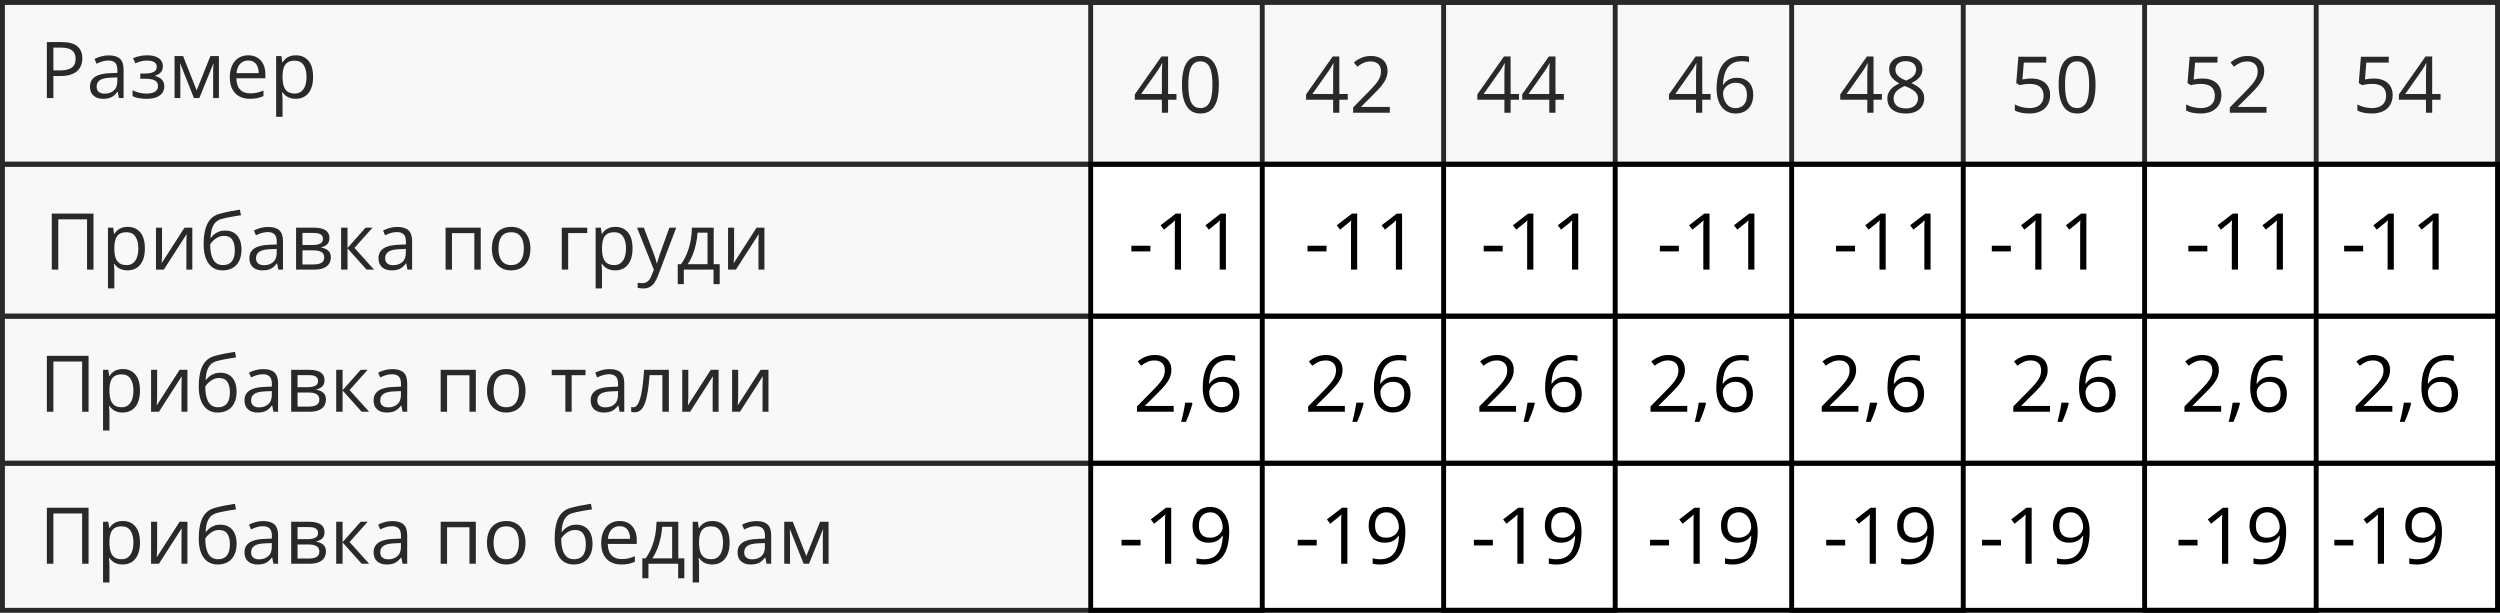 <?xml version="1.0" encoding="UTF-8"?> <svg xmlns="http://www.w3.org/2000/svg" width="510" height="125" viewBox="0 0 510 125" fill="none"><rect x="0.5" y="0.5" width="509" height="33" stroke="black"></rect><rect x="0.5" y="33.5" width="509" height="31" stroke="black"></rect><rect x="0.5" y="64.5" width="509" height="30" stroke="black"></rect><rect x="0.5" y="94.5" width="509" height="30" stroke="black"></rect><path d="M12.547 8.579C14.021 8.579 15.096 8.868 15.773 9.446C16.456 10.019 16.797 10.842 16.797 11.915C16.797 12.399 16.716 12.86 16.555 13.298C16.398 13.73 16.143 14.113 15.789 14.446C15.435 14.774 14.969 15.035 14.391 15.227C13.818 15.415 13.115 15.509 12.281 15.509H10.891V20.001H9.562V8.579H12.547ZM12.422 9.712H10.891V14.368H12.133C12.862 14.368 13.469 14.29 13.953 14.134C14.443 13.977 14.81 13.725 15.055 13.376C15.3 13.022 15.422 12.553 15.422 11.97C15.422 11.209 15.18 10.644 14.695 10.274C14.211 9.899 13.453 9.712 12.422 9.712ZM22.195 11.298C23.216 11.298 23.974 11.527 24.469 11.985C24.963 12.444 25.211 13.175 25.211 14.181V20.001H24.266L24.016 18.735H23.953C23.713 19.048 23.463 19.311 23.203 19.524C22.943 19.733 22.641 19.892 22.297 20.001C21.958 20.105 21.542 20.157 21.047 20.157C20.526 20.157 20.062 20.066 19.656 19.884C19.255 19.701 18.938 19.425 18.703 19.056C18.474 18.686 18.359 18.217 18.359 17.649C18.359 16.795 18.698 16.139 19.375 15.681C20.052 15.222 21.083 14.972 22.469 14.931L23.945 14.868V14.345C23.945 13.605 23.787 13.087 23.469 12.79C23.151 12.493 22.703 12.345 22.125 12.345C21.677 12.345 21.25 12.41 20.844 12.54C20.438 12.67 20.052 12.824 19.688 13.001L19.289 12.017C19.674 11.819 20.117 11.649 20.617 11.509C21.117 11.368 21.643 11.298 22.195 11.298ZM23.93 15.782L22.625 15.837C21.557 15.879 20.805 16.053 20.367 16.36C19.93 16.668 19.711 17.102 19.711 17.665C19.711 18.155 19.859 18.517 20.156 18.751C20.453 18.985 20.846 19.102 21.336 19.102C22.096 19.102 22.719 18.892 23.203 18.47C23.688 18.048 23.93 17.415 23.93 16.571V15.782ZM30.086 11.282C30.727 11.282 31.281 11.371 31.75 11.548C32.219 11.72 32.581 11.972 32.836 12.306C33.091 12.639 33.219 13.045 33.219 13.524C33.219 14.04 33.078 14.451 32.797 14.759C32.516 15.066 32.128 15.287 31.633 15.423V15.485C31.982 15.579 32.297 15.714 32.578 15.892C32.865 16.064 33.091 16.293 33.258 16.579C33.43 16.86 33.516 17.212 33.516 17.634C33.516 18.113 33.385 18.545 33.125 18.931C32.865 19.311 32.469 19.61 31.938 19.829C31.406 20.048 30.734 20.157 29.922 20.157C29.521 20.157 29.141 20.134 28.781 20.087C28.422 20.045 28.096 19.983 27.805 19.899C27.513 19.816 27.258 19.717 27.039 19.602V18.423C27.404 18.6 27.831 18.756 28.32 18.892C28.81 19.027 29.338 19.095 29.906 19.095C30.344 19.095 30.737 19.045 31.086 18.946C31.435 18.842 31.711 18.678 31.914 18.454C32.122 18.225 32.227 17.925 32.227 17.556C32.227 17.217 32.135 16.939 31.953 16.72C31.771 16.496 31.497 16.332 31.133 16.227C30.773 16.118 30.318 16.064 29.766 16.064H28.617V15.001H29.562C30.297 15.001 30.883 14.897 31.32 14.688C31.758 14.48 31.977 14.129 31.977 13.634C31.977 13.207 31.807 12.889 31.469 12.681C31.13 12.467 30.646 12.36 30.016 12.36C29.547 12.36 29.133 12.41 28.773 12.509C28.414 12.602 28.026 12.738 27.609 12.915L27.148 11.876C27.596 11.678 28.065 11.53 28.555 11.431C29.044 11.332 29.555 11.282 30.086 11.282ZM44.656 11.438V20.001H43.484V14.423C43.484 14.194 43.49 13.962 43.5 13.727C43.516 13.488 43.534 13.248 43.555 13.009H43.508L40.664 20.001H39.562L36.789 13.009H36.742C36.758 13.248 36.768 13.488 36.773 13.727C36.784 13.962 36.789 14.209 36.789 14.47V20.001H35.609V11.438H37.352L40.117 18.439L42.922 11.438H44.656ZM50.648 11.282C51.378 11.282 52.003 11.444 52.523 11.767C53.044 12.089 53.443 12.543 53.719 13.126C53.995 13.704 54.133 14.381 54.133 15.157V15.962H48.219C48.234 16.967 48.484 17.733 48.969 18.259C49.453 18.785 50.135 19.048 51.016 19.048C51.557 19.048 52.036 18.998 52.453 18.899C52.87 18.8 53.302 18.655 53.75 18.462V19.602C53.318 19.795 52.888 19.936 52.461 20.024C52.039 20.113 51.539 20.157 50.961 20.157C50.138 20.157 49.419 19.991 48.805 19.657C48.195 19.319 47.721 18.824 47.383 18.173C47.044 17.522 46.875 16.725 46.875 15.782C46.875 14.86 47.029 14.063 47.336 13.392C47.648 12.714 48.086 12.194 48.648 11.829C49.216 11.464 49.883 11.282 50.648 11.282ZM50.633 12.345C49.94 12.345 49.388 12.571 48.977 13.024C48.565 13.477 48.32 14.11 48.242 14.923H52.773C52.768 14.412 52.688 13.964 52.531 13.579C52.38 13.188 52.148 12.886 51.836 12.673C51.523 12.454 51.122 12.345 50.633 12.345ZM60.359 11.282C61.427 11.282 62.279 11.649 62.914 12.384C63.55 13.118 63.867 14.222 63.867 15.696C63.867 16.67 63.721 17.488 63.43 18.149C63.138 18.811 62.727 19.311 62.195 19.649C61.669 19.988 61.047 20.157 60.328 20.157C59.875 20.157 59.477 20.097 59.133 19.977C58.789 19.858 58.495 19.696 58.25 19.493C58.005 19.29 57.802 19.069 57.641 18.829H57.547C57.562 19.032 57.581 19.277 57.602 19.564C57.628 19.85 57.641 20.1 57.641 20.314V23.829H56.336V11.438H57.406L57.578 12.704H57.641C57.807 12.444 58.01 12.207 58.25 11.993C58.49 11.774 58.781 11.602 59.125 11.477C59.474 11.347 59.885 11.282 60.359 11.282ZM60.133 12.376C59.539 12.376 59.06 12.491 58.695 12.72C58.336 12.949 58.073 13.293 57.906 13.751C57.74 14.204 57.651 14.774 57.641 15.462V15.712C57.641 16.436 57.719 17.048 57.875 17.548C58.036 18.048 58.3 18.428 58.664 18.689C59.034 18.949 59.529 19.079 60.148 19.079C60.68 19.079 61.122 18.936 61.477 18.649C61.831 18.363 62.094 17.965 62.266 17.454C62.443 16.939 62.531 16.347 62.531 15.681C62.531 14.67 62.333 13.868 61.938 13.274C61.547 12.675 60.945 12.376 60.133 12.376Z" fill="black"></path><path d="M240 20.352H238.289V23H237.023V20.352H231.5V19.258L236.938 11.516H238.289V19.18H240V20.352ZM237.023 19.18V15.445C237.023 15.159 237.026 14.901 237.031 14.672C237.036 14.438 237.044 14.221 237.055 14.023C237.065 13.82 237.073 13.628 237.078 13.445C237.089 13.263 237.096 13.083 237.102 12.906H237.039C236.94 13.115 236.826 13.336 236.695 13.57C236.57 13.8 236.443 14.005 236.312 14.188L232.789 19.18H237.023ZM248.648 17.273C248.648 18.201 248.578 19.029 248.438 19.758C248.297 20.487 248.076 21.104 247.773 21.609C247.471 22.115 247.081 22.5 246.602 22.766C246.122 23.026 245.547 23.156 244.875 23.156C244.026 23.156 243.323 22.924 242.766 22.461C242.214 21.997 241.799 21.328 241.523 20.453C241.253 19.573 241.117 18.513 241.117 17.273C241.117 16.055 241.24 15.008 241.484 14.133C241.734 13.253 242.135 12.578 242.688 12.109C243.24 11.635 243.969 11.398 244.875 11.398C245.734 11.398 246.443 11.633 247 12.102C247.557 12.565 247.971 13.237 248.242 14.117C248.513 14.992 248.648 16.044 248.648 17.273ZM242.422 17.273C242.422 18.336 242.503 19.221 242.664 19.93C242.826 20.638 243.086 21.169 243.445 21.523C243.81 21.872 244.286 22.047 244.875 22.047C245.464 22.047 245.938 21.872 246.297 21.523C246.661 21.174 246.924 20.646 247.086 19.938C247.253 19.229 247.336 18.341 247.336 17.273C247.336 16.227 247.255 15.352 247.094 14.648C246.932 13.94 246.672 13.409 246.312 13.055C245.953 12.695 245.474 12.516 244.875 12.516C244.276 12.516 243.797 12.695 243.438 13.055C243.078 13.409 242.818 13.94 242.656 14.648C242.5 15.352 242.422 16.227 242.422 17.273ZM274.938 20.352H273.227V23H271.961V20.352H266.438V19.258L271.875 11.516H273.227V19.18H274.938V20.352ZM271.961 19.18V15.445C271.961 15.159 271.964 14.901 271.969 14.672C271.974 14.438 271.982 14.221 271.992 14.023C272.003 13.82 272.01 13.628 272.016 13.445C272.026 13.263 272.034 13.083 272.039 12.906H271.977C271.878 13.115 271.763 13.336 271.633 13.57C271.508 13.8 271.38 14.005 271.25 14.188L267.727 19.18H271.961ZM283.523 23H276.039V21.914L279.094 18.812C279.661 18.24 280.138 17.729 280.523 17.281C280.914 16.833 281.211 16.393 281.414 15.961C281.617 15.523 281.719 15.044 281.719 14.523C281.719 13.878 281.526 13.385 281.141 13.047C280.76 12.703 280.258 12.531 279.633 12.531C279.086 12.531 278.602 12.625 278.18 12.812C277.758 13 277.326 13.266 276.883 13.609L276.188 12.734C276.49 12.479 276.818 12.253 277.172 12.055C277.531 11.857 277.914 11.7 278.32 11.586C278.732 11.471 279.169 11.414 279.633 11.414C280.336 11.414 280.943 11.537 281.453 11.781C281.964 12.026 282.357 12.375 282.633 12.828C282.914 13.281 283.055 13.82 283.055 14.445C283.055 15.05 282.935 15.612 282.695 16.133C282.456 16.648 282.12 17.162 281.688 17.672C281.255 18.177 280.75 18.713 280.172 19.281L277.688 21.758V21.812H283.523V23ZM309.875 20.352H308.164V23H306.898V20.352H301.375V19.258L306.812 11.516H308.164V19.18H309.875V20.352ZM306.898 19.18V15.445C306.898 15.159 306.901 14.901 306.906 14.672C306.911 14.438 306.919 14.221 306.93 14.023C306.94 13.82 306.948 13.628 306.953 13.445C306.964 13.263 306.971 13.083 306.977 12.906H306.914C306.815 13.115 306.701 13.336 306.57 13.57C306.445 13.8 306.318 14.005 306.188 14.188L302.664 19.18H306.898ZM319.031 20.352H317.32V23H316.055V20.352H310.531V19.258L315.969 11.516H317.32V19.18H319.031V20.352ZM316.055 19.18V15.445C316.055 15.159 316.057 14.901 316.062 14.672C316.068 14.438 316.076 14.221 316.086 14.023C316.096 13.82 316.104 13.628 316.109 13.445C316.12 13.263 316.128 13.083 316.133 12.906H316.07C315.971 13.115 315.857 13.336 315.727 13.57C315.602 13.8 315.474 14.005 315.344 14.188L311.82 19.18H316.055ZM348.969 20.352H347.258V23H345.992V20.352H340.469V19.258L345.906 11.516H347.258V19.18H348.969V20.352ZM345.992 19.18V15.445C345.992 15.159 345.995 14.901 346 14.672C346.005 14.438 346.013 14.221 346.023 14.023C346.034 13.82 346.042 13.628 346.047 13.445C346.057 13.263 346.065 13.083 346.07 12.906H346.008C345.909 13.115 345.794 13.336 345.664 13.57C345.539 13.8 345.411 14.005 345.281 14.188L341.758 19.18H345.992ZM350.188 18.117C350.188 17.43 350.234 16.758 350.328 16.102C350.427 15.445 350.591 14.836 350.82 14.273C351.049 13.706 351.362 13.208 351.758 12.781C352.154 12.354 352.646 12.021 353.234 11.781C353.828 11.537 354.539 11.414 355.367 11.414C355.602 11.414 355.854 11.427 356.125 11.453C356.396 11.474 356.62 11.51 356.797 11.562V12.68C356.604 12.612 356.383 12.562 356.133 12.531C355.888 12.5 355.641 12.484 355.391 12.484C354.422 12.484 353.659 12.695 353.102 13.117C352.549 13.539 352.151 14.112 351.906 14.836C351.661 15.555 351.521 16.365 351.484 17.266H351.57C351.732 17.005 351.938 16.771 352.188 16.562C352.438 16.349 352.74 16.18 353.094 16.055C353.453 15.93 353.87 15.867 354.344 15.867C355.01 15.867 355.591 16.003 356.086 16.273C356.586 16.544 356.971 16.938 357.242 17.453C357.518 17.969 357.656 18.594 357.656 19.328C357.656 20.115 357.51 20.794 357.219 21.367C356.927 21.94 356.51 22.383 355.969 22.695C355.432 23.003 354.792 23.156 354.047 23.156C353.49 23.156 352.977 23.049 352.508 22.836C352.039 22.622 351.63 22.305 351.281 21.883C350.938 21.461 350.669 20.938 350.477 20.312C350.284 19.682 350.188 18.951 350.188 18.117ZM354.031 22.062C354.74 22.062 355.307 21.836 355.734 21.383C356.161 20.93 356.375 20.245 356.375 19.328C356.375 18.578 356.185 17.984 355.805 17.547C355.424 17.109 354.852 16.891 354.086 16.891C353.565 16.891 353.112 17 352.727 17.219C352.341 17.432 352.042 17.703 351.828 18.031C351.615 18.359 351.508 18.693 351.508 19.031C351.508 19.375 351.557 19.724 351.656 20.078C351.76 20.432 351.917 20.76 352.125 21.062C352.333 21.365 352.596 21.607 352.914 21.789C353.232 21.971 353.604 22.062 354.031 22.062ZM383.906 20.352H382.195V23H380.93V20.352H375.406V19.258L380.844 11.516H382.195V19.18H383.906V20.352ZM380.93 19.18V15.445C380.93 15.159 380.932 14.901 380.938 14.672C380.943 14.438 380.951 14.221 380.961 14.023C380.971 13.82 380.979 13.628 380.984 13.445C380.995 13.263 381.003 13.083 381.008 12.906H380.945C380.846 13.115 380.732 13.336 380.602 13.57C380.477 13.8 380.349 14.005 380.219 14.188L376.695 19.18H380.93ZM388.781 11.414C389.443 11.414 390.029 11.518 390.539 11.727C391.049 11.935 391.448 12.242 391.734 12.648C392.026 13.05 392.172 13.544 392.172 14.133C392.172 14.596 392.07 15.003 391.867 15.352C391.669 15.695 391.401 15.997 391.062 16.258C390.724 16.513 390.349 16.742 389.938 16.945C390.427 17.169 390.867 17.422 391.258 17.703C391.654 17.984 391.966 18.315 392.195 18.695C392.424 19.076 392.539 19.526 392.539 20.047C392.539 20.688 392.383 21.242 392.07 21.711C391.763 22.174 391.331 22.531 390.773 22.781C390.216 23.031 389.562 23.156 388.812 23.156C388.005 23.156 387.318 23.037 386.75 22.797C386.188 22.552 385.758 22.203 385.461 21.75C385.169 21.292 385.023 20.742 385.023 20.102C385.023 19.576 385.135 19.12 385.359 18.734C385.583 18.344 385.88 18.008 386.25 17.727C386.62 17.445 387.023 17.208 387.461 17.016C387.081 16.807 386.732 16.57 386.414 16.305C386.102 16.039 385.852 15.729 385.664 15.375C385.482 15.016 385.391 14.599 385.391 14.125C385.391 13.547 385.536 13.057 385.828 12.656C386.125 12.25 386.529 11.943 387.039 11.734C387.555 11.521 388.135 11.414 388.781 11.414ZM386.297 20.109C386.297 20.693 386.503 21.174 386.914 21.555C387.326 21.93 387.948 22.117 388.781 22.117C389.573 22.117 390.185 21.93 390.617 21.555C391.049 21.174 391.266 20.677 391.266 20.062C391.266 19.682 391.167 19.349 390.969 19.062C390.771 18.771 390.49 18.51 390.125 18.281C389.76 18.052 389.331 17.844 388.836 17.656L388.555 17.555C388.076 17.753 387.667 17.974 387.328 18.219C386.995 18.458 386.74 18.732 386.562 19.039C386.385 19.346 386.297 19.703 386.297 20.109ZM388.766 12.477C388.151 12.477 387.648 12.625 387.258 12.922C386.867 13.213 386.672 13.635 386.672 14.188C386.672 14.583 386.766 14.919 386.953 15.195C387.146 15.466 387.406 15.7 387.734 15.898C388.062 16.091 388.43 16.271 388.836 16.438C389.232 16.271 389.583 16.088 389.891 15.891C390.198 15.688 390.44 15.448 390.617 15.172C390.794 14.896 390.883 14.565 390.883 14.18C390.883 13.628 390.688 13.206 390.297 12.914C389.911 12.622 389.401 12.477 388.766 12.477ZM414.398 16.016C415.174 16.016 415.849 16.148 416.422 16.414C416.995 16.674 417.438 17.055 417.75 17.555C418.068 18.055 418.227 18.662 418.227 19.375C418.227 20.156 418.057 20.831 417.719 21.398C417.38 21.961 416.893 22.396 416.258 22.703C415.622 23.005 414.862 23.156 413.977 23.156C413.383 23.156 412.831 23.104 412.32 23C411.81 22.896 411.38 22.74 411.031 22.531V21.297C411.411 21.526 411.872 21.708 412.414 21.844C412.956 21.979 413.482 22.047 413.992 22.047C414.57 22.047 415.076 21.956 415.508 21.773C415.945 21.586 416.284 21.305 416.523 20.93C416.768 20.549 416.891 20.073 416.891 19.5C416.891 18.74 416.656 18.154 416.188 17.742C415.724 17.326 414.99 17.117 413.984 17.117C413.661 17.117 413.307 17.143 412.922 17.195C412.536 17.247 412.219 17.305 411.969 17.367L411.312 16.938L411.75 11.578H417.43V12.766H412.859L412.57 16.211C412.768 16.169 413.023 16.128 413.336 16.086C413.648 16.039 414.003 16.016 414.398 16.016ZM427.492 17.273C427.492 18.201 427.422 19.029 427.281 19.758C427.141 20.487 426.919 21.104 426.617 21.609C426.315 22.115 425.924 22.5 425.445 22.766C424.966 23.026 424.391 23.156 423.719 23.156C422.87 23.156 422.167 22.924 421.609 22.461C421.057 21.997 420.643 21.328 420.367 20.453C420.096 19.573 419.961 18.513 419.961 17.273C419.961 16.055 420.083 15.008 420.328 14.133C420.578 13.253 420.979 12.578 421.531 12.109C422.083 11.635 422.812 11.398 423.719 11.398C424.578 11.398 425.286 11.633 425.844 12.102C426.401 12.565 426.815 13.237 427.086 14.117C427.357 14.992 427.492 16.044 427.492 17.273ZM421.266 17.273C421.266 18.336 421.346 19.221 421.508 19.93C421.669 20.638 421.93 21.169 422.289 21.523C422.654 21.872 423.13 22.047 423.719 22.047C424.307 22.047 424.781 21.872 425.141 21.523C425.505 21.174 425.768 20.646 425.93 19.938C426.096 19.229 426.18 18.341 426.18 17.273C426.18 16.227 426.099 15.352 425.938 14.648C425.776 13.94 425.516 13.409 425.156 13.055C424.797 12.695 424.318 12.516 423.719 12.516C423.12 12.516 422.641 12.695 422.281 13.055C421.922 13.409 421.661 13.94 421.5 14.648C421.344 15.352 421.266 16.227 421.266 17.273ZM449.336 16.016C450.112 16.016 450.786 16.148 451.359 16.414C451.932 16.674 452.375 17.055 452.688 17.555C453.005 18.055 453.164 18.662 453.164 19.375C453.164 20.156 452.995 20.831 452.656 21.398C452.318 21.961 451.831 22.396 451.195 22.703C450.56 23.005 449.799 23.156 448.914 23.156C448.32 23.156 447.768 23.104 447.258 23C446.747 22.896 446.318 22.74 445.969 22.531V21.297C446.349 21.526 446.81 21.708 447.352 21.844C447.893 21.979 448.419 22.047 448.93 22.047C449.508 22.047 450.013 21.956 450.445 21.773C450.883 21.586 451.221 21.305 451.461 20.93C451.706 20.549 451.828 20.073 451.828 19.5C451.828 18.74 451.594 18.154 451.125 17.742C450.661 17.326 449.927 17.117 448.922 17.117C448.599 17.117 448.245 17.143 447.859 17.195C447.474 17.247 447.156 17.305 446.906 17.367L446.25 16.938L446.688 11.578H452.367V12.766H447.797L447.508 16.211C447.706 16.169 447.961 16.128 448.273 16.086C448.586 16.039 448.94 16.016 449.336 16.016ZM462.367 23H454.883V21.914L457.938 18.812C458.505 18.24 458.982 17.729 459.367 17.281C459.758 16.833 460.055 16.393 460.258 15.961C460.461 15.523 460.562 15.044 460.562 14.523C460.562 13.878 460.37 13.385 459.984 13.047C459.604 12.703 459.102 12.531 458.477 12.531C457.93 12.531 457.445 12.625 457.023 12.812C456.602 13 456.169 13.266 455.727 13.609L455.031 12.734C455.333 12.479 455.661 12.253 456.016 12.055C456.375 11.857 456.758 11.7 457.164 11.586C457.576 11.471 458.013 11.414 458.477 11.414C459.18 11.414 459.786 11.537 460.297 11.781C460.807 12.026 461.201 12.375 461.477 12.828C461.758 13.281 461.898 13.82 461.898 14.445C461.898 15.05 461.779 15.612 461.539 16.133C461.299 16.648 460.964 17.162 460.531 17.672C460.099 18.177 459.594 18.713 459.016 19.281L456.531 21.758V21.812H462.367V23ZM484.273 16.016C485.049 16.016 485.724 16.148 486.297 16.414C486.87 16.674 487.312 17.055 487.625 17.555C487.943 18.055 488.102 18.662 488.102 19.375C488.102 20.156 487.932 20.831 487.594 21.398C487.255 21.961 486.768 22.396 486.133 22.703C485.497 23.005 484.737 23.156 483.852 23.156C483.258 23.156 482.706 23.104 482.195 23C481.685 22.896 481.255 22.74 480.906 22.531V21.297C481.286 21.526 481.747 21.708 482.289 21.844C482.831 21.979 483.357 22.047 483.867 22.047C484.445 22.047 484.951 21.956 485.383 21.773C485.82 21.586 486.159 21.305 486.398 20.93C486.643 20.549 486.766 20.073 486.766 19.5C486.766 18.74 486.531 18.154 486.062 17.742C485.599 17.326 484.865 17.117 483.859 17.117C483.536 17.117 483.182 17.143 482.797 17.195C482.411 17.247 482.094 17.305 481.844 17.367L481.188 16.938L481.625 11.578H487.305V12.766H482.734L482.445 16.211C482.643 16.169 482.898 16.128 483.211 16.086C483.523 16.039 483.878 16.016 484.273 16.016ZM497.875 20.352H496.164V23H494.898V20.352H489.375V19.258L494.812 11.516H496.164V19.18H497.875V20.352ZM494.898 19.18V15.445C494.898 15.159 494.901 14.901 494.906 14.672C494.911 14.438 494.919 14.221 494.93 14.023C494.94 13.82 494.948 13.628 494.953 13.445C494.964 13.263 494.971 13.083 494.977 12.906H494.914C494.815 13.115 494.701 13.336 494.57 13.57C494.445 13.8 494.318 14.005 494.188 14.188L490.664 19.18H494.898Z" fill="black"></path><path d="M230.797 51.281V50.125H234.672V51.281H230.797ZM240.93 55H239.664V46.906C239.664 46.599 239.664 46.336 239.664 46.117C239.669 45.893 239.674 45.69 239.68 45.508C239.69 45.32 239.703 45.13 239.719 44.938C239.557 45.104 239.406 45.247 239.266 45.367C239.125 45.482 238.951 45.625 238.742 45.797L237.438 46.844L236.758 45.961L239.852 43.578H240.93V55ZM250.086 55H248.82V46.906C248.82 46.599 248.82 46.336 248.82 46.117C248.826 45.893 248.831 45.69 248.836 45.508C248.846 45.32 248.859 45.13 248.875 44.938C248.714 45.104 248.562 45.247 248.422 45.367C248.281 45.482 248.107 45.625 247.898 45.797L246.594 46.844L245.914 45.961L249.008 43.578H250.086V55ZM266.734 51.281V50.125H270.609V51.281H266.734ZM276.867 55H275.602V46.906C275.602 46.599 275.602 46.336 275.602 46.117C275.607 45.893 275.612 45.69 275.617 45.508C275.628 45.32 275.641 45.13 275.656 44.938C275.495 45.104 275.344 45.247 275.203 45.367C275.062 45.482 274.888 45.625 274.68 45.797L273.375 46.844L272.695 45.961L275.789 43.578H276.867V55ZM286.023 55H284.758V46.906C284.758 46.599 284.758 46.336 284.758 46.117C284.763 45.893 284.768 45.69 284.773 45.508C284.784 45.32 284.797 45.13 284.812 44.938C284.651 45.104 284.5 45.247 284.359 45.367C284.219 45.482 284.044 45.625 283.836 45.797L282.531 46.844L281.852 45.961L284.945 43.578H286.023V55ZM302.672 51.281V50.125H306.547V51.281H302.672ZM312.805 55H311.539V46.906C311.539 46.599 311.539 46.336 311.539 46.117C311.544 45.893 311.549 45.69 311.555 45.508C311.565 45.32 311.578 45.13 311.594 44.938C311.432 45.104 311.281 45.247 311.141 45.367C311 45.482 310.826 45.625 310.617 45.797L309.312 46.844L308.633 45.961L311.727 43.578H312.805V55ZM321.961 55H320.695V46.906C320.695 46.599 320.695 46.336 320.695 46.117C320.701 45.893 320.706 45.69 320.711 45.508C320.721 45.32 320.734 45.13 320.75 44.938C320.589 45.104 320.438 45.247 320.297 45.367C320.156 45.482 319.982 45.625 319.773 45.797L318.469 46.844L317.789 45.961L320.883 43.578H321.961V55ZM338.609 51.281V50.125H342.484V51.281H338.609ZM348.742 55H347.477V46.906C347.477 46.599 347.477 46.336 347.477 46.117C347.482 45.893 347.487 45.69 347.492 45.508C347.503 45.32 347.516 45.13 347.531 44.938C347.37 45.104 347.219 45.247 347.078 45.367C346.938 45.482 346.763 45.625 346.555 45.797L345.25 46.844L344.57 45.961L347.664 43.578H348.742V55ZM357.898 55H356.633V46.906C356.633 46.599 356.633 46.336 356.633 46.117C356.638 45.893 356.643 45.69 356.648 45.508C356.659 45.32 356.672 45.13 356.688 44.938C356.526 45.104 356.375 45.247 356.234 45.367C356.094 45.482 355.919 45.625 355.711 45.797L354.406 46.844L353.727 45.961L356.82 43.578H357.898V55ZM374.547 51.281V50.125H378.422V51.281H374.547ZM384.68 55H383.414V46.906C383.414 46.599 383.414 46.336 383.414 46.117C383.419 45.893 383.424 45.69 383.43 45.508C383.44 45.32 383.453 45.13 383.469 44.938C383.307 45.104 383.156 45.247 383.016 45.367C382.875 45.482 382.701 45.625 382.492 45.797L381.188 46.844L380.508 45.961L383.602 43.578H384.68V55ZM393.836 55H392.57V46.906C392.57 46.599 392.57 46.336 392.57 46.117C392.576 45.893 392.581 45.69 392.586 45.508C392.596 45.32 392.609 45.13 392.625 44.938C392.464 45.104 392.312 45.247 392.172 45.367C392.031 45.482 391.857 45.625 391.648 45.797L390.344 46.844L389.664 45.961L392.758 43.578H393.836V55ZM406.328 51.281V50.125H410.203V51.281H406.328ZM416.461 55H415.195V46.906C415.195 46.599 415.195 46.336 415.195 46.117C415.201 45.893 415.206 45.69 415.211 45.508C415.221 45.32 415.234 45.13 415.25 44.938C415.089 45.104 414.938 45.247 414.797 45.367C414.656 45.482 414.482 45.625 414.273 45.797L412.969 46.844L412.289 45.961L415.383 43.578H416.461V55ZM425.617 55H424.352V46.906C424.352 46.599 424.352 46.336 424.352 46.117C424.357 45.893 424.362 45.69 424.367 45.508C424.378 45.32 424.391 45.13 424.406 44.938C424.245 45.104 424.094 45.247 423.953 45.367C423.812 45.482 423.638 45.625 423.43 45.797L422.125 46.844L421.445 45.961L424.539 43.578H425.617V55ZM446.422 51.281V50.125H450.297V51.281H446.422ZM456.555 55H455.289V46.906C455.289 46.599 455.289 46.336 455.289 46.117C455.294 45.893 455.299 45.69 455.305 45.508C455.315 45.32 455.328 45.13 455.344 44.938C455.182 45.104 455.031 45.247 454.891 45.367C454.75 45.482 454.576 45.625 454.367 45.797L453.062 46.844L452.383 45.961L455.477 43.578H456.555V55ZM465.711 55H464.445V46.906C464.445 46.599 464.445 46.336 464.445 46.117C464.451 45.893 464.456 45.69 464.461 45.508C464.471 45.32 464.484 45.13 464.5 44.938C464.339 45.104 464.188 45.247 464.047 45.367C463.906 45.482 463.732 45.625 463.523 45.797L462.219 46.844L461.539 45.961L464.633 43.578H465.711V55ZM478.203 51.281V50.125H482.078V51.281H478.203ZM488.336 55H487.07V46.906C487.07 46.599 487.07 46.336 487.07 46.117C487.076 45.893 487.081 45.69 487.086 45.508C487.096 45.32 487.109 45.13 487.125 44.938C486.964 45.104 486.812 45.247 486.672 45.367C486.531 45.482 486.357 45.625 486.148 45.797L484.844 46.844L484.164 45.961L487.258 43.578H488.336V55ZM497.492 55H496.227V46.906C496.227 46.599 496.227 46.336 496.227 46.117C496.232 45.893 496.237 45.69 496.242 45.508C496.253 45.32 496.266 45.13 496.281 44.938C496.12 45.104 495.969 45.247 495.828 45.367C495.688 45.482 495.513 45.625 495.305 45.797L494 46.844L493.32 45.961L496.414 43.578H497.492V55Z" fill="black"></path><path d="M228.797 111.281V110.125H232.672V111.281H228.797ZM238.93 115H237.664V106.906C237.664 106.599 237.664 106.336 237.664 106.117C237.669 105.893 237.674 105.69 237.68 105.508C237.69 105.32 237.703 105.13 237.719 104.938C237.557 105.104 237.406 105.247 237.266 105.367C237.125 105.482 236.951 105.625 236.742 105.797L235.438 106.844L234.758 105.961L237.852 103.578H238.93V115ZM250.758 108.445C250.758 109.138 250.708 109.812 250.609 110.469C250.516 111.125 250.352 111.737 250.117 112.305C249.888 112.872 249.576 113.37 249.18 113.797C248.784 114.224 248.286 114.56 247.688 114.805C247.094 115.044 246.383 115.164 245.555 115.164C245.331 115.164 245.076 115.148 244.789 115.117C244.503 115.091 244.268 115.052 244.086 115V113.875C244.279 113.943 244.505 113.997 244.766 114.039C245.026 114.076 245.281 114.094 245.531 114.094C246.505 114.094 247.271 113.885 247.828 113.469C248.385 113.047 248.786 112.477 249.031 111.758C249.276 111.034 249.414 110.221 249.445 109.32H249.352C249.195 109.57 248.99 109.802 248.734 110.016C248.484 110.224 248.18 110.393 247.82 110.523C247.461 110.648 247.042 110.711 246.562 110.711C245.901 110.711 245.323 110.576 244.828 110.305C244.339 110.034 243.956 109.641 243.68 109.125C243.409 108.609 243.273 107.987 243.273 107.258C243.273 106.471 243.422 105.792 243.719 105.219C244.021 104.641 244.443 104.195 244.984 103.883C245.526 103.57 246.164 103.414 246.898 103.414C247.461 103.414 247.977 103.521 248.445 103.734C248.914 103.948 249.32 104.268 249.664 104.695C250.013 105.117 250.281 105.641 250.469 106.266C250.661 106.891 250.758 107.617 250.758 108.445ZM246.898 104.516C246.206 104.516 245.643 104.742 245.211 105.195C244.784 105.648 244.57 106.331 244.57 107.242C244.57 107.997 244.755 108.594 245.125 109.031C245.495 109.469 246.065 109.688 246.836 109.688C247.367 109.688 247.826 109.581 248.211 109.367C248.602 109.154 248.901 108.883 249.109 108.555C249.323 108.227 249.43 107.891 249.43 107.547C249.43 107.203 249.378 106.854 249.273 106.5C249.174 106.146 249.021 105.82 248.812 105.523C248.604 105.221 248.341 104.979 248.023 104.797C247.706 104.609 247.331 104.516 246.898 104.516ZM264.734 111.281V110.125H268.609V111.281H264.734ZM274.867 115H273.602V106.906C273.602 106.599 273.602 106.336 273.602 106.117C273.607 105.893 273.612 105.69 273.617 105.508C273.628 105.32 273.641 105.13 273.656 104.938C273.495 105.104 273.344 105.247 273.203 105.367C273.062 105.482 272.888 105.625 272.68 105.797L271.375 106.844L270.695 105.961L273.789 103.578H274.867V115ZM286.695 108.445C286.695 109.138 286.646 109.812 286.547 110.469C286.453 111.125 286.289 111.737 286.055 112.305C285.826 112.872 285.513 113.37 285.117 113.797C284.721 114.224 284.224 114.56 283.625 114.805C283.031 115.044 282.32 115.164 281.492 115.164C281.268 115.164 281.013 115.148 280.727 115.117C280.44 115.091 280.206 115.052 280.023 115V113.875C280.216 113.943 280.443 113.997 280.703 114.039C280.964 114.076 281.219 114.094 281.469 114.094C282.443 114.094 283.208 113.885 283.766 113.469C284.323 113.047 284.724 112.477 284.969 111.758C285.214 111.034 285.352 110.221 285.383 109.32H285.289C285.133 109.57 284.927 109.802 284.672 110.016C284.422 110.224 284.117 110.393 283.758 110.523C283.398 110.648 282.979 110.711 282.5 110.711C281.839 110.711 281.26 110.576 280.766 110.305C280.276 110.034 279.893 109.641 279.617 109.125C279.346 108.609 279.211 107.987 279.211 107.258C279.211 106.471 279.359 105.792 279.656 105.219C279.958 104.641 280.38 104.195 280.922 103.883C281.464 103.57 282.102 103.414 282.836 103.414C283.398 103.414 283.914 103.521 284.383 103.734C284.852 103.948 285.258 104.268 285.602 104.695C285.951 105.117 286.219 105.641 286.406 106.266C286.599 106.891 286.695 107.617 286.695 108.445ZM282.836 104.516C282.143 104.516 281.581 104.742 281.148 105.195C280.721 105.648 280.508 106.331 280.508 107.242C280.508 107.997 280.693 108.594 281.062 109.031C281.432 109.469 282.003 109.688 282.773 109.688C283.305 109.688 283.763 109.581 284.148 109.367C284.539 109.154 284.839 108.883 285.047 108.555C285.26 108.227 285.367 107.891 285.367 107.547C285.367 107.203 285.315 106.854 285.211 106.5C285.112 106.146 284.958 105.82 284.75 105.523C284.542 105.221 284.279 104.979 283.961 104.797C283.643 104.609 283.268 104.516 282.836 104.516ZM300.672 111.281V110.125H304.547V111.281H300.672ZM310.805 115H309.539V106.906C309.539 106.599 309.539 106.336 309.539 106.117C309.544 105.893 309.549 105.69 309.555 105.508C309.565 105.32 309.578 105.13 309.594 104.938C309.432 105.104 309.281 105.247 309.141 105.367C309 105.482 308.826 105.625 308.617 105.797L307.312 106.844L306.633 105.961L309.727 103.578H310.805V115ZM322.633 108.445C322.633 109.138 322.583 109.812 322.484 110.469C322.391 111.125 322.227 111.737 321.992 112.305C321.763 112.872 321.451 113.37 321.055 113.797C320.659 114.224 320.161 114.56 319.562 114.805C318.969 115.044 318.258 115.164 317.43 115.164C317.206 115.164 316.951 115.148 316.664 115.117C316.378 115.091 316.143 115.052 315.961 115V113.875C316.154 113.943 316.38 113.997 316.641 114.039C316.901 114.076 317.156 114.094 317.406 114.094C318.38 114.094 319.146 113.885 319.703 113.469C320.26 113.047 320.661 112.477 320.906 111.758C321.151 111.034 321.289 110.221 321.32 109.32H321.227C321.07 109.57 320.865 109.802 320.609 110.016C320.359 110.224 320.055 110.393 319.695 110.523C319.336 110.648 318.917 110.711 318.438 110.711C317.776 110.711 317.198 110.576 316.703 110.305C316.214 110.034 315.831 109.641 315.555 109.125C315.284 108.609 315.148 107.987 315.148 107.258C315.148 106.471 315.297 105.792 315.594 105.219C315.896 104.641 316.318 104.195 316.859 103.883C317.401 103.57 318.039 103.414 318.773 103.414C319.336 103.414 319.852 103.521 320.32 103.734C320.789 103.948 321.195 104.268 321.539 104.695C321.888 105.117 322.156 105.641 322.344 106.266C322.536 106.891 322.633 107.617 322.633 108.445ZM318.773 104.516C318.081 104.516 317.518 104.742 317.086 105.195C316.659 105.648 316.445 106.331 316.445 107.242C316.445 107.997 316.63 108.594 317 109.031C317.37 109.469 317.94 109.688 318.711 109.688C319.242 109.688 319.701 109.581 320.086 109.367C320.477 109.154 320.776 108.883 320.984 108.555C321.198 108.227 321.305 107.891 321.305 107.547C321.305 107.203 321.253 106.854 321.148 106.5C321.049 106.146 320.896 105.82 320.688 105.523C320.479 105.221 320.216 104.979 319.898 104.797C319.581 104.609 319.206 104.516 318.773 104.516ZM336.609 111.281V110.125H340.484V111.281H336.609ZM346.742 115H345.477V106.906C345.477 106.599 345.477 106.336 345.477 106.117C345.482 105.893 345.487 105.69 345.492 105.508C345.503 105.32 345.516 105.13 345.531 104.938C345.37 105.104 345.219 105.247 345.078 105.367C344.938 105.482 344.763 105.625 344.555 105.797L343.25 106.844L342.57 105.961L345.664 103.578H346.742V115ZM358.57 108.445C358.57 109.138 358.521 109.812 358.422 110.469C358.328 111.125 358.164 111.737 357.93 112.305C357.701 112.872 357.388 113.37 356.992 113.797C356.596 114.224 356.099 114.56 355.5 114.805C354.906 115.044 354.195 115.164 353.367 115.164C353.143 115.164 352.888 115.148 352.602 115.117C352.315 115.091 352.081 115.052 351.898 115V113.875C352.091 113.943 352.318 113.997 352.578 114.039C352.839 114.076 353.094 114.094 353.344 114.094C354.318 114.094 355.083 113.885 355.641 113.469C356.198 113.047 356.599 112.477 356.844 111.758C357.089 111.034 357.227 110.221 357.258 109.32H357.164C357.008 109.57 356.802 109.802 356.547 110.016C356.297 110.224 355.992 110.393 355.633 110.523C355.273 110.648 354.854 110.711 354.375 110.711C353.714 110.711 353.135 110.576 352.641 110.305C352.151 110.034 351.768 109.641 351.492 109.125C351.221 108.609 351.086 107.987 351.086 107.258C351.086 106.471 351.234 105.792 351.531 105.219C351.833 104.641 352.255 104.195 352.797 103.883C353.339 103.57 353.977 103.414 354.711 103.414C355.273 103.414 355.789 103.521 356.258 103.734C356.727 103.948 357.133 104.268 357.477 104.695C357.826 105.117 358.094 105.641 358.281 106.266C358.474 106.891 358.57 107.617 358.57 108.445ZM354.711 104.516C354.018 104.516 353.456 104.742 353.023 105.195C352.596 105.648 352.383 106.331 352.383 107.242C352.383 107.997 352.568 108.594 352.938 109.031C353.307 109.469 353.878 109.688 354.648 109.688C355.18 109.688 355.638 109.581 356.023 109.367C356.414 109.154 356.714 108.883 356.922 108.555C357.135 108.227 357.242 107.891 357.242 107.547C357.242 107.203 357.19 106.854 357.086 106.5C356.987 106.146 356.833 105.82 356.625 105.523C356.417 105.221 356.154 104.979 355.836 104.797C355.518 104.609 355.143 104.516 354.711 104.516ZM372.547 111.281V110.125H376.422V111.281H372.547ZM382.68 115H381.414V106.906C381.414 106.599 381.414 106.336 381.414 106.117C381.419 105.893 381.424 105.69 381.43 105.508C381.44 105.32 381.453 105.13 381.469 104.938C381.307 105.104 381.156 105.247 381.016 105.367C380.875 105.482 380.701 105.625 380.492 105.797L379.188 106.844L378.508 105.961L381.602 103.578H382.68V115ZM394.508 108.445C394.508 109.138 394.458 109.812 394.359 110.469C394.266 111.125 394.102 111.737 393.867 112.305C393.638 112.872 393.326 113.37 392.93 113.797C392.534 114.224 392.036 114.56 391.438 114.805C390.844 115.044 390.133 115.164 389.305 115.164C389.081 115.164 388.826 115.148 388.539 115.117C388.253 115.091 388.018 115.052 387.836 115V113.875C388.029 113.943 388.255 113.997 388.516 114.039C388.776 114.076 389.031 114.094 389.281 114.094C390.255 114.094 391.021 113.885 391.578 113.469C392.135 113.047 392.536 112.477 392.781 111.758C393.026 111.034 393.164 110.221 393.195 109.32H393.102C392.945 109.57 392.74 109.802 392.484 110.016C392.234 110.224 391.93 110.393 391.57 110.523C391.211 110.648 390.792 110.711 390.312 110.711C389.651 110.711 389.073 110.576 388.578 110.305C388.089 110.034 387.706 109.641 387.43 109.125C387.159 108.609 387.023 107.987 387.023 107.258C387.023 106.471 387.172 105.792 387.469 105.219C387.771 104.641 388.193 104.195 388.734 103.883C389.276 103.57 389.914 103.414 390.648 103.414C391.211 103.414 391.727 103.521 392.195 103.734C392.664 103.948 393.07 104.268 393.414 104.695C393.763 105.117 394.031 105.641 394.219 106.266C394.411 106.891 394.508 107.617 394.508 108.445ZM390.648 104.516C389.956 104.516 389.393 104.742 388.961 105.195C388.534 105.648 388.32 106.331 388.32 107.242C388.32 107.997 388.505 108.594 388.875 109.031C389.245 109.469 389.815 109.688 390.586 109.688C391.117 109.688 391.576 109.581 391.961 109.367C392.352 109.154 392.651 108.883 392.859 108.555C393.073 108.227 393.18 107.891 393.18 107.547C393.18 107.203 393.128 106.854 393.023 106.5C392.924 106.146 392.771 105.82 392.562 105.523C392.354 105.221 392.091 104.979 391.773 104.797C391.456 104.609 391.081 104.516 390.648 104.516ZM404.328 111.281V110.125H408.203V111.281H404.328ZM414.461 115H413.195V106.906C413.195 106.599 413.195 106.336 413.195 106.117C413.201 105.893 413.206 105.69 413.211 105.508C413.221 105.32 413.234 105.13 413.25 104.938C413.089 105.104 412.938 105.247 412.797 105.367C412.656 105.482 412.482 105.625 412.273 105.797L410.969 106.844L410.289 105.961L413.383 103.578H414.461V115ZM426.289 108.445C426.289 109.138 426.24 109.812 426.141 110.469C426.047 111.125 425.883 111.737 425.648 112.305C425.419 112.872 425.107 113.37 424.711 113.797C424.315 114.224 423.818 114.56 423.219 114.805C422.625 115.044 421.914 115.164 421.086 115.164C420.862 115.164 420.607 115.148 420.32 115.117C420.034 115.091 419.799 115.052 419.617 115V113.875C419.81 113.943 420.036 113.997 420.297 114.039C420.557 114.076 420.812 114.094 421.062 114.094C422.036 114.094 422.802 113.885 423.359 113.469C423.917 113.047 424.318 112.477 424.562 111.758C424.807 111.034 424.945 110.221 424.977 109.32H424.883C424.727 109.57 424.521 109.802 424.266 110.016C424.016 110.224 423.711 110.393 423.352 110.523C422.992 110.648 422.573 110.711 422.094 110.711C421.432 110.711 420.854 110.576 420.359 110.305C419.87 110.034 419.487 109.641 419.211 109.125C418.94 108.609 418.805 107.987 418.805 107.258C418.805 106.471 418.953 105.792 419.25 105.219C419.552 104.641 419.974 104.195 420.516 103.883C421.057 103.57 421.695 103.414 422.43 103.414C422.992 103.414 423.508 103.521 423.977 103.734C424.445 103.948 424.852 104.268 425.195 104.695C425.544 105.117 425.812 105.641 426 106.266C426.193 106.891 426.289 107.617 426.289 108.445ZM422.43 104.516C421.737 104.516 421.174 104.742 420.742 105.195C420.315 105.648 420.102 106.331 420.102 107.242C420.102 107.997 420.286 108.594 420.656 109.031C421.026 109.469 421.596 109.688 422.367 109.688C422.898 109.688 423.357 109.581 423.742 109.367C424.133 109.154 424.432 108.883 424.641 108.555C424.854 108.227 424.961 107.891 424.961 107.547C424.961 107.203 424.909 106.854 424.805 106.5C424.706 106.146 424.552 105.82 424.344 105.523C424.135 105.221 423.872 104.979 423.555 104.797C423.237 104.609 422.862 104.516 422.43 104.516ZM444.422 111.281V110.125H448.297V111.281H444.422ZM454.555 115H453.289V106.906C453.289 106.599 453.289 106.336 453.289 106.117C453.294 105.893 453.299 105.69 453.305 105.508C453.315 105.32 453.328 105.13 453.344 104.938C453.182 105.104 453.031 105.247 452.891 105.367C452.75 105.482 452.576 105.625 452.367 105.797L451.062 106.844L450.383 105.961L453.477 103.578H454.555V115ZM466.383 108.445C466.383 109.138 466.333 109.812 466.234 110.469C466.141 111.125 465.977 111.737 465.742 112.305C465.513 112.872 465.201 113.37 464.805 113.797C464.409 114.224 463.911 114.56 463.312 114.805C462.719 115.044 462.008 115.164 461.18 115.164C460.956 115.164 460.701 115.148 460.414 115.117C460.128 115.091 459.893 115.052 459.711 115V113.875C459.904 113.943 460.13 113.997 460.391 114.039C460.651 114.076 460.906 114.094 461.156 114.094C462.13 114.094 462.896 113.885 463.453 113.469C464.01 113.047 464.411 112.477 464.656 111.758C464.901 111.034 465.039 110.221 465.07 109.32H464.977C464.82 109.57 464.615 109.802 464.359 110.016C464.109 110.224 463.805 110.393 463.445 110.523C463.086 110.648 462.667 110.711 462.188 110.711C461.526 110.711 460.948 110.576 460.453 110.305C459.964 110.034 459.581 109.641 459.305 109.125C459.034 108.609 458.898 107.987 458.898 107.258C458.898 106.471 459.047 105.792 459.344 105.219C459.646 104.641 460.068 104.195 460.609 103.883C461.151 103.57 461.789 103.414 462.523 103.414C463.086 103.414 463.602 103.521 464.07 103.734C464.539 103.948 464.945 104.268 465.289 104.695C465.638 105.117 465.906 105.641 466.094 106.266C466.286 106.891 466.383 107.617 466.383 108.445ZM462.523 104.516C461.831 104.516 461.268 104.742 460.836 105.195C460.409 105.648 460.195 106.331 460.195 107.242C460.195 107.997 460.38 108.594 460.75 109.031C461.12 109.469 461.69 109.688 462.461 109.688C462.992 109.688 463.451 109.581 463.836 109.367C464.227 109.154 464.526 108.883 464.734 108.555C464.948 108.227 465.055 107.891 465.055 107.547C465.055 107.203 465.003 106.854 464.898 106.5C464.799 106.146 464.646 105.82 464.438 105.523C464.229 105.221 463.966 104.979 463.648 104.797C463.331 104.609 462.956 104.516 462.523 104.516ZM476.203 111.281V110.125H480.078V111.281H476.203ZM486.336 115H485.07V106.906C485.07 106.599 485.07 106.336 485.07 106.117C485.076 105.893 485.081 105.69 485.086 105.508C485.096 105.32 485.109 105.13 485.125 104.938C484.964 105.104 484.812 105.247 484.672 105.367C484.531 105.482 484.357 105.625 484.148 105.797L482.844 106.844L482.164 105.961L485.258 103.578H486.336V115ZM498.164 108.445C498.164 109.138 498.115 109.812 498.016 110.469C497.922 111.125 497.758 111.737 497.523 112.305C497.294 112.872 496.982 113.37 496.586 113.797C496.19 114.224 495.693 114.56 495.094 114.805C494.5 115.044 493.789 115.164 492.961 115.164C492.737 115.164 492.482 115.148 492.195 115.117C491.909 115.091 491.674 115.052 491.492 115V113.875C491.685 113.943 491.911 113.997 492.172 114.039C492.432 114.076 492.688 114.094 492.938 114.094C493.911 114.094 494.677 113.885 495.234 113.469C495.792 113.047 496.193 112.477 496.438 111.758C496.682 111.034 496.82 110.221 496.852 109.32H496.758C496.602 109.57 496.396 109.802 496.141 110.016C495.891 110.224 495.586 110.393 495.227 110.523C494.867 110.648 494.448 110.711 493.969 110.711C493.307 110.711 492.729 110.576 492.234 110.305C491.745 110.034 491.362 109.641 491.086 109.125C490.815 108.609 490.68 107.987 490.68 107.258C490.68 106.471 490.828 105.792 491.125 105.219C491.427 104.641 491.849 104.195 492.391 103.883C492.932 103.57 493.57 103.414 494.305 103.414C494.867 103.414 495.383 103.521 495.852 103.734C496.32 103.948 496.727 104.268 497.07 104.695C497.419 105.117 497.688 105.641 497.875 106.266C498.068 106.891 498.164 107.617 498.164 108.445ZM494.305 104.516C493.612 104.516 493.049 104.742 492.617 105.195C492.19 105.648 491.977 106.331 491.977 107.242C491.977 107.997 492.161 108.594 492.531 109.031C492.901 109.469 493.471 109.688 494.242 109.688C494.773 109.688 495.232 109.581 495.617 109.367C496.008 109.154 496.307 108.883 496.516 108.555C496.729 108.227 496.836 107.891 496.836 107.547C496.836 107.203 496.784 106.854 496.68 106.5C496.581 106.146 496.427 105.82 496.219 105.523C496.01 105.221 495.747 104.979 495.43 104.797C495.112 104.609 494.737 104.516 494.305 104.516Z" fill="black"></path><path d="M239.43 84H231.945V82.914L235 79.812C235.568 79.24 236.044 78.729 236.43 78.281C236.82 77.833 237.117 77.393 237.32 76.961C237.523 76.523 237.625 76.044 237.625 75.523C237.625 74.878 237.432 74.385 237.047 74.047C236.667 73.703 236.164 73.531 235.539 73.531C234.992 73.531 234.508 73.625 234.086 73.812C233.664 74 233.232 74.266 232.789 74.609L232.094 73.734C232.396 73.479 232.724 73.253 233.078 73.055C233.438 72.857 233.82 72.701 234.227 72.586C234.638 72.471 235.076 72.414 235.539 72.414C236.242 72.414 236.849 72.537 237.359 72.781C237.87 73.026 238.263 73.375 238.539 73.828C238.82 74.281 238.961 74.82 238.961 75.445C238.961 76.049 238.841 76.612 238.602 77.133C238.362 77.648 238.026 78.162 237.594 78.672C237.161 79.177 236.656 79.713 236.078 80.281L233.594 82.758V82.812H239.43V84ZM243.164 82.141L243.266 82.32C243.172 82.701 243.052 83.107 242.906 83.539C242.766 83.971 242.609 84.404 242.438 84.836C242.271 85.273 242.102 85.682 241.93 86.062H240.961C241.07 85.646 241.177 85.206 241.281 84.742C241.385 84.284 241.479 83.831 241.562 83.383C241.651 82.93 241.721 82.516 241.773 82.141H243.164ZM245.359 79.117C245.359 78.43 245.406 77.758 245.5 77.102C245.599 76.445 245.763 75.836 245.992 75.273C246.221 74.706 246.534 74.208 246.93 73.781C247.326 73.354 247.818 73.021 248.406 72.781C249 72.537 249.711 72.414 250.539 72.414C250.773 72.414 251.026 72.427 251.297 72.453C251.568 72.474 251.792 72.51 251.969 72.562V73.68C251.776 73.612 251.555 73.562 251.305 73.531C251.06 73.5 250.812 73.484 250.562 73.484C249.594 73.484 248.831 73.695 248.273 74.117C247.721 74.539 247.323 75.112 247.078 75.836C246.833 76.555 246.693 77.365 246.656 78.266H246.742C246.904 78.005 247.109 77.771 247.359 77.562C247.609 77.349 247.911 77.18 248.266 77.055C248.625 76.93 249.042 76.867 249.516 76.867C250.182 76.867 250.763 77.003 251.258 77.273C251.758 77.544 252.143 77.938 252.414 78.453C252.69 78.969 252.828 79.594 252.828 80.328C252.828 81.115 252.682 81.794 252.391 82.367C252.099 82.94 251.682 83.383 251.141 83.695C250.604 84.003 249.964 84.156 249.219 84.156C248.661 84.156 248.148 84.049 247.68 83.836C247.211 83.622 246.802 83.305 246.453 82.883C246.109 82.461 245.841 81.938 245.648 81.312C245.456 80.682 245.359 79.951 245.359 79.117ZM249.203 83.062C249.911 83.062 250.479 82.836 250.906 82.383C251.333 81.93 251.547 81.245 251.547 80.328C251.547 79.578 251.357 78.984 250.977 78.547C250.596 78.109 250.023 77.891 249.258 77.891C248.737 77.891 248.284 78 247.898 78.219C247.513 78.432 247.214 78.703 247 79.031C246.786 79.359 246.68 79.693 246.68 80.031C246.68 80.375 246.729 80.724 246.828 81.078C246.932 81.432 247.089 81.76 247.297 82.062C247.505 82.365 247.768 82.607 248.086 82.789C248.404 82.971 248.776 83.062 249.203 83.062ZM274.352 84H266.867V82.914L269.922 79.812C270.49 79.24 270.966 78.729 271.352 78.281C271.742 77.833 272.039 77.393 272.242 76.961C272.445 76.523 272.547 76.044 272.547 75.523C272.547 74.878 272.354 74.385 271.969 74.047C271.589 73.703 271.086 73.531 270.461 73.531C269.914 73.531 269.43 73.625 269.008 73.812C268.586 74 268.154 74.266 267.711 74.609L267.016 73.734C267.318 73.479 267.646 73.253 268 73.055C268.359 72.857 268.742 72.701 269.148 72.586C269.56 72.471 269.997 72.414 270.461 72.414C271.164 72.414 271.771 72.537 272.281 72.781C272.792 73.026 273.185 73.375 273.461 73.828C273.742 74.281 273.883 74.82 273.883 75.445C273.883 76.049 273.763 76.612 273.523 77.133C273.284 77.648 272.948 78.162 272.516 78.672C272.083 79.177 271.578 79.713 271 80.281L268.516 82.758V82.812H274.352V84ZM278.086 82.141L278.188 82.32C278.094 82.701 277.974 83.107 277.828 83.539C277.688 83.971 277.531 84.404 277.359 84.836C277.193 85.273 277.023 85.682 276.852 86.062H275.883C275.992 85.646 276.099 85.206 276.203 84.742C276.307 84.284 276.401 83.831 276.484 83.383C276.573 82.93 276.643 82.516 276.695 82.141H278.086ZM280.281 79.117C280.281 78.43 280.328 77.758 280.422 77.102C280.521 76.445 280.685 75.836 280.914 75.273C281.143 74.706 281.456 74.208 281.852 73.781C282.247 73.354 282.74 73.021 283.328 72.781C283.922 72.537 284.633 72.414 285.461 72.414C285.695 72.414 285.948 72.427 286.219 72.453C286.49 72.474 286.714 72.51 286.891 72.562V73.68C286.698 73.612 286.477 73.562 286.227 73.531C285.982 73.5 285.734 73.484 285.484 73.484C284.516 73.484 283.753 73.695 283.195 74.117C282.643 74.539 282.245 75.112 282 75.836C281.755 76.555 281.615 77.365 281.578 78.266H281.664C281.826 78.005 282.031 77.771 282.281 77.562C282.531 77.349 282.833 77.18 283.188 77.055C283.547 76.93 283.964 76.867 284.438 76.867C285.104 76.867 285.685 77.003 286.18 77.273C286.68 77.544 287.065 77.938 287.336 78.453C287.612 78.969 287.75 79.594 287.75 80.328C287.75 81.115 287.604 81.794 287.312 82.367C287.021 82.94 286.604 83.383 286.062 83.695C285.526 84.003 284.885 84.156 284.141 84.156C283.583 84.156 283.07 84.049 282.602 83.836C282.133 83.622 281.724 83.305 281.375 82.883C281.031 82.461 280.763 81.938 280.57 81.312C280.378 80.682 280.281 79.951 280.281 79.117ZM284.125 83.062C284.833 83.062 285.401 82.836 285.828 82.383C286.255 81.93 286.469 81.245 286.469 80.328C286.469 79.578 286.279 78.984 285.898 78.547C285.518 78.109 284.945 77.891 284.18 77.891C283.659 77.891 283.206 78 282.82 78.219C282.435 78.432 282.135 78.703 281.922 79.031C281.708 79.359 281.602 79.693 281.602 80.031C281.602 80.375 281.651 80.724 281.75 81.078C281.854 81.432 282.01 81.76 282.219 82.062C282.427 82.365 282.69 82.607 283.008 82.789C283.326 82.971 283.698 83.062 284.125 83.062ZM309.273 84H301.789V82.914L304.844 79.812C305.411 79.24 305.888 78.729 306.273 78.281C306.664 77.833 306.961 77.393 307.164 76.961C307.367 76.523 307.469 76.044 307.469 75.523C307.469 74.878 307.276 74.385 306.891 74.047C306.51 73.703 306.008 73.531 305.383 73.531C304.836 73.531 304.352 73.625 303.93 73.812C303.508 74 303.076 74.266 302.633 74.609L301.938 73.734C302.24 73.479 302.568 73.253 302.922 73.055C303.281 72.857 303.664 72.701 304.07 72.586C304.482 72.471 304.919 72.414 305.383 72.414C306.086 72.414 306.693 72.537 307.203 72.781C307.714 73.026 308.107 73.375 308.383 73.828C308.664 74.281 308.805 74.82 308.805 75.445C308.805 76.049 308.685 76.612 308.445 77.133C308.206 77.648 307.87 78.162 307.438 78.672C307.005 79.177 306.5 79.713 305.922 80.281L303.438 82.758V82.812H309.273V84ZM313.008 82.141L313.109 82.32C313.016 82.701 312.896 83.107 312.75 83.539C312.609 83.971 312.453 84.404 312.281 84.836C312.115 85.273 311.945 85.682 311.773 86.062H310.805C310.914 85.646 311.021 85.206 311.125 84.742C311.229 84.284 311.323 83.831 311.406 83.383C311.495 82.93 311.565 82.516 311.617 82.141H313.008ZM315.203 79.117C315.203 78.43 315.25 77.758 315.344 77.102C315.443 76.445 315.607 75.836 315.836 75.273C316.065 74.706 316.378 74.208 316.773 73.781C317.169 73.354 317.661 73.021 318.25 72.781C318.844 72.537 319.555 72.414 320.383 72.414C320.617 72.414 320.87 72.427 321.141 72.453C321.411 72.474 321.635 72.51 321.812 72.562V73.68C321.62 73.612 321.398 73.562 321.148 73.531C320.904 73.5 320.656 73.484 320.406 73.484C319.438 73.484 318.674 73.695 318.117 74.117C317.565 74.539 317.167 75.112 316.922 75.836C316.677 76.555 316.536 77.365 316.5 78.266H316.586C316.747 78.005 316.953 77.771 317.203 77.562C317.453 77.349 317.755 77.18 318.109 77.055C318.469 76.93 318.885 76.867 319.359 76.867C320.026 76.867 320.607 77.003 321.102 77.273C321.602 77.544 321.987 77.938 322.258 78.453C322.534 78.969 322.672 79.594 322.672 80.328C322.672 81.115 322.526 81.794 322.234 82.367C321.943 82.94 321.526 83.383 320.984 83.695C320.448 84.003 319.807 84.156 319.062 84.156C318.505 84.156 317.992 84.049 317.523 83.836C317.055 83.622 316.646 83.305 316.297 82.883C315.953 82.461 315.685 81.938 315.492 81.312C315.299 80.682 315.203 79.951 315.203 79.117ZM319.047 83.062C319.755 83.062 320.323 82.836 320.75 82.383C321.177 81.93 321.391 81.245 321.391 80.328C321.391 79.578 321.201 78.984 320.82 78.547C320.44 78.109 319.867 77.891 319.102 77.891C318.581 77.891 318.128 78 317.742 78.219C317.357 78.432 317.057 78.703 316.844 79.031C316.63 79.359 316.523 79.693 316.523 80.031C316.523 80.375 316.573 80.724 316.672 81.078C316.776 81.432 316.932 81.76 317.141 82.062C317.349 82.365 317.612 82.607 317.93 82.789C318.247 82.971 318.62 83.062 319.047 83.062ZM344.195 84H336.711V82.914L339.766 79.812C340.333 79.24 340.81 78.729 341.195 78.281C341.586 77.833 341.883 77.393 342.086 76.961C342.289 76.523 342.391 76.044 342.391 75.523C342.391 74.878 342.198 74.385 341.812 74.047C341.432 73.703 340.93 73.531 340.305 73.531C339.758 73.531 339.273 73.625 338.852 73.812C338.43 74 337.997 74.266 337.555 74.609L336.859 73.734C337.161 73.479 337.49 73.253 337.844 73.055C338.203 72.857 338.586 72.701 338.992 72.586C339.404 72.471 339.841 72.414 340.305 72.414C341.008 72.414 341.615 72.537 342.125 72.781C342.635 73.026 343.029 73.375 343.305 73.828C343.586 74.281 343.727 74.82 343.727 75.445C343.727 76.049 343.607 76.612 343.367 77.133C343.128 77.648 342.792 78.162 342.359 78.672C341.927 79.177 341.422 79.713 340.844 80.281L338.359 82.758V82.812H344.195V84ZM347.93 82.141L348.031 82.32C347.938 82.701 347.818 83.107 347.672 83.539C347.531 83.971 347.375 84.404 347.203 84.836C347.036 85.273 346.867 85.682 346.695 86.062H345.727C345.836 85.646 345.943 85.206 346.047 84.742C346.151 84.284 346.245 83.831 346.328 83.383C346.417 82.93 346.487 82.516 346.539 82.141H347.93ZM350.125 79.117C350.125 78.43 350.172 77.758 350.266 77.102C350.365 76.445 350.529 75.836 350.758 75.273C350.987 74.706 351.299 74.208 351.695 73.781C352.091 73.354 352.583 73.021 353.172 72.781C353.766 72.537 354.477 72.414 355.305 72.414C355.539 72.414 355.792 72.427 356.062 72.453C356.333 72.474 356.557 72.51 356.734 72.562V73.68C356.542 73.612 356.32 73.562 356.07 73.531C355.826 73.5 355.578 73.484 355.328 73.484C354.359 73.484 353.596 73.695 353.039 74.117C352.487 74.539 352.089 75.112 351.844 75.836C351.599 76.555 351.458 77.365 351.422 78.266H351.508C351.669 78.005 351.875 77.771 352.125 77.562C352.375 77.349 352.677 77.18 353.031 77.055C353.391 76.93 353.807 76.867 354.281 76.867C354.948 76.867 355.529 77.003 356.023 77.273C356.523 77.544 356.909 77.938 357.18 78.453C357.456 78.969 357.594 79.594 357.594 80.328C357.594 81.115 357.448 81.794 357.156 82.367C356.865 82.94 356.448 83.383 355.906 83.695C355.37 84.003 354.729 84.156 353.984 84.156C353.427 84.156 352.914 84.049 352.445 83.836C351.977 83.622 351.568 83.305 351.219 82.883C350.875 82.461 350.607 81.938 350.414 81.312C350.221 80.682 350.125 79.951 350.125 79.117ZM353.969 83.062C354.677 83.062 355.245 82.836 355.672 82.383C356.099 81.93 356.312 81.245 356.312 80.328C356.312 79.578 356.122 78.984 355.742 78.547C355.362 78.109 354.789 77.891 354.023 77.891C353.503 77.891 353.049 78 352.664 78.219C352.279 78.432 351.979 78.703 351.766 79.031C351.552 79.359 351.445 79.693 351.445 80.031C351.445 80.375 351.495 80.724 351.594 81.078C351.698 81.432 351.854 81.76 352.062 82.062C352.271 82.365 352.534 82.607 352.852 82.789C353.169 82.971 353.542 83.062 353.969 83.062ZM379.117 84H371.633V82.914L374.688 79.812C375.255 79.24 375.732 78.729 376.117 78.281C376.508 77.833 376.805 77.393 377.008 76.961C377.211 76.523 377.312 76.044 377.312 75.523C377.312 74.878 377.12 74.385 376.734 74.047C376.354 73.703 375.852 73.531 375.227 73.531C374.68 73.531 374.195 73.625 373.773 73.812C373.352 74 372.919 74.266 372.477 74.609L371.781 73.734C372.083 73.479 372.411 73.253 372.766 73.055C373.125 72.857 373.508 72.701 373.914 72.586C374.326 72.471 374.763 72.414 375.227 72.414C375.93 72.414 376.536 72.537 377.047 72.781C377.557 73.026 377.951 73.375 378.227 73.828C378.508 74.281 378.648 74.82 378.648 75.445C378.648 76.049 378.529 76.612 378.289 77.133C378.049 77.648 377.714 78.162 377.281 78.672C376.849 79.177 376.344 79.713 375.766 80.281L373.281 82.758V82.812H379.117V84ZM382.852 82.141L382.953 82.32C382.859 82.701 382.74 83.107 382.594 83.539C382.453 83.971 382.297 84.404 382.125 84.836C381.958 85.273 381.789 85.682 381.617 86.062H380.648C380.758 85.646 380.865 85.206 380.969 84.742C381.073 84.284 381.167 83.831 381.25 83.383C381.339 82.93 381.409 82.516 381.461 82.141H382.852ZM385.047 79.117C385.047 78.43 385.094 77.758 385.188 77.102C385.286 76.445 385.451 75.836 385.68 75.273C385.909 74.706 386.221 74.208 386.617 73.781C387.013 73.354 387.505 73.021 388.094 72.781C388.688 72.537 389.398 72.414 390.227 72.414C390.461 72.414 390.714 72.427 390.984 72.453C391.255 72.474 391.479 72.51 391.656 72.562V73.68C391.464 73.612 391.242 73.562 390.992 73.531C390.747 73.5 390.5 73.484 390.25 73.484C389.281 73.484 388.518 73.695 387.961 74.117C387.409 74.539 387.01 75.112 386.766 75.836C386.521 76.555 386.38 77.365 386.344 78.266H386.43C386.591 78.005 386.797 77.771 387.047 77.562C387.297 77.349 387.599 77.18 387.953 77.055C388.312 76.93 388.729 76.867 389.203 76.867C389.87 76.867 390.451 77.003 390.945 77.273C391.445 77.544 391.831 77.938 392.102 78.453C392.378 78.969 392.516 79.594 392.516 80.328C392.516 81.115 392.37 81.794 392.078 82.367C391.786 82.94 391.37 83.383 390.828 83.695C390.292 84.003 389.651 84.156 388.906 84.156C388.349 84.156 387.836 84.049 387.367 83.836C386.898 83.622 386.49 83.305 386.141 82.883C385.797 82.461 385.529 81.938 385.336 81.312C385.143 80.682 385.047 79.951 385.047 79.117ZM388.891 83.062C389.599 83.062 390.167 82.836 390.594 82.383C391.021 81.93 391.234 81.245 391.234 80.328C391.234 79.578 391.044 78.984 390.664 78.547C390.284 78.109 389.711 77.891 388.945 77.891C388.424 77.891 387.971 78 387.586 78.219C387.201 78.432 386.901 78.703 386.688 79.031C386.474 79.359 386.367 79.693 386.367 80.031C386.367 80.375 386.417 80.724 386.516 81.078C386.62 81.432 386.776 81.76 386.984 82.062C387.193 82.365 387.456 82.607 387.773 82.789C388.091 82.971 388.464 83.062 388.891 83.062ZM418.195 84H410.711V82.914L413.766 79.812C414.333 79.24 414.81 78.729 415.195 78.281C415.586 77.833 415.883 77.393 416.086 76.961C416.289 76.523 416.391 76.044 416.391 75.523C416.391 74.878 416.198 74.385 415.812 74.047C415.432 73.703 414.93 73.531 414.305 73.531C413.758 73.531 413.273 73.625 412.852 73.812C412.43 74 411.997 74.266 411.555 74.609L410.859 73.734C411.161 73.479 411.49 73.253 411.844 73.055C412.203 72.857 412.586 72.701 412.992 72.586C413.404 72.471 413.841 72.414 414.305 72.414C415.008 72.414 415.615 72.537 416.125 72.781C416.635 73.026 417.029 73.375 417.305 73.828C417.586 74.281 417.727 74.82 417.727 75.445C417.727 76.049 417.607 76.612 417.367 77.133C417.128 77.648 416.792 78.162 416.359 78.672C415.927 79.177 415.422 79.713 414.844 80.281L412.359 82.758V82.812H418.195V84ZM421.93 82.141L422.031 82.32C421.938 82.701 421.818 83.107 421.672 83.539C421.531 83.971 421.375 84.404 421.203 84.836C421.036 85.273 420.867 85.682 420.695 86.062H419.727C419.836 85.646 419.943 85.206 420.047 84.742C420.151 84.284 420.245 83.831 420.328 83.383C420.417 82.93 420.487 82.516 420.539 82.141H421.93ZM424.125 79.117C424.125 78.43 424.172 77.758 424.266 77.102C424.365 76.445 424.529 75.836 424.758 75.273C424.987 74.706 425.299 74.208 425.695 73.781C426.091 73.354 426.583 73.021 427.172 72.781C427.766 72.537 428.477 72.414 429.305 72.414C429.539 72.414 429.792 72.427 430.062 72.453C430.333 72.474 430.557 72.51 430.734 72.562V73.68C430.542 73.612 430.32 73.562 430.07 73.531C429.826 73.5 429.578 73.484 429.328 73.484C428.359 73.484 427.596 73.695 427.039 74.117C426.487 74.539 426.089 75.112 425.844 75.836C425.599 76.555 425.458 77.365 425.422 78.266H425.508C425.669 78.005 425.875 77.771 426.125 77.562C426.375 77.349 426.677 77.18 427.031 77.055C427.391 76.93 427.807 76.867 428.281 76.867C428.948 76.867 429.529 77.003 430.023 77.273C430.523 77.544 430.909 77.938 431.18 78.453C431.456 78.969 431.594 79.594 431.594 80.328C431.594 81.115 431.448 81.794 431.156 82.367C430.865 82.94 430.448 83.383 429.906 83.695C429.37 84.003 428.729 84.156 427.984 84.156C427.427 84.156 426.914 84.049 426.445 83.836C425.977 83.622 425.568 83.305 425.219 82.883C424.875 82.461 424.607 81.938 424.414 81.312C424.221 80.682 424.125 79.951 424.125 79.117ZM427.969 83.062C428.677 83.062 429.245 82.836 429.672 82.383C430.099 81.93 430.312 81.245 430.312 80.328C430.312 79.578 430.122 78.984 429.742 78.547C429.362 78.109 428.789 77.891 428.023 77.891C427.503 77.891 427.049 78 426.664 78.219C426.279 78.432 425.979 78.703 425.766 79.031C425.552 79.359 425.445 79.693 425.445 80.031C425.445 80.375 425.495 80.724 425.594 81.078C425.698 81.432 425.854 81.76 426.062 82.062C426.271 82.365 426.534 82.607 426.852 82.789C427.169 82.971 427.542 83.062 427.969 83.062ZM453.117 84H445.633V82.914L448.688 79.812C449.255 79.24 449.732 78.729 450.117 78.281C450.508 77.833 450.805 77.393 451.008 76.961C451.211 76.523 451.312 76.044 451.312 75.523C451.312 74.878 451.12 74.385 450.734 74.047C450.354 73.703 449.852 73.531 449.227 73.531C448.68 73.531 448.195 73.625 447.773 73.812C447.352 74 446.919 74.266 446.477 74.609L445.781 73.734C446.083 73.479 446.411 73.253 446.766 73.055C447.125 72.857 447.508 72.701 447.914 72.586C448.326 72.471 448.763 72.414 449.227 72.414C449.93 72.414 450.536 72.537 451.047 72.781C451.557 73.026 451.951 73.375 452.227 73.828C452.508 74.281 452.648 74.82 452.648 75.445C452.648 76.049 452.529 76.612 452.289 77.133C452.049 77.648 451.714 78.162 451.281 78.672C450.849 79.177 450.344 79.713 449.766 80.281L447.281 82.758V82.812H453.117V84ZM456.852 82.141L456.953 82.32C456.859 82.701 456.74 83.107 456.594 83.539C456.453 83.971 456.297 84.404 456.125 84.836C455.958 85.273 455.789 85.682 455.617 86.062H454.648C454.758 85.646 454.865 85.206 454.969 84.742C455.073 84.284 455.167 83.831 455.25 83.383C455.339 82.93 455.409 82.516 455.461 82.141H456.852ZM459.047 79.117C459.047 78.43 459.094 77.758 459.188 77.102C459.286 76.445 459.451 75.836 459.68 75.273C459.909 74.706 460.221 74.208 460.617 73.781C461.013 73.354 461.505 73.021 462.094 72.781C462.688 72.537 463.398 72.414 464.227 72.414C464.461 72.414 464.714 72.427 464.984 72.453C465.255 72.474 465.479 72.51 465.656 72.562V73.68C465.464 73.612 465.242 73.562 464.992 73.531C464.747 73.5 464.5 73.484 464.25 73.484C463.281 73.484 462.518 73.695 461.961 74.117C461.409 74.539 461.01 75.112 460.766 75.836C460.521 76.555 460.38 77.365 460.344 78.266H460.43C460.591 78.005 460.797 77.771 461.047 77.562C461.297 77.349 461.599 77.18 461.953 77.055C462.312 76.93 462.729 76.867 463.203 76.867C463.87 76.867 464.451 77.003 464.945 77.273C465.445 77.544 465.831 77.938 466.102 78.453C466.378 78.969 466.516 79.594 466.516 80.328C466.516 81.115 466.37 81.794 466.078 82.367C465.786 82.94 465.37 83.383 464.828 83.695C464.292 84.003 463.651 84.156 462.906 84.156C462.349 84.156 461.836 84.049 461.367 83.836C460.898 83.622 460.49 83.305 460.141 82.883C459.797 82.461 459.529 81.938 459.336 81.312C459.143 80.682 459.047 79.951 459.047 79.117ZM462.891 83.062C463.599 83.062 464.167 82.836 464.594 82.383C465.021 81.93 465.234 81.245 465.234 80.328C465.234 79.578 465.044 78.984 464.664 78.547C464.284 78.109 463.711 77.891 462.945 77.891C462.424 77.891 461.971 78 461.586 78.219C461.201 78.432 460.901 78.703 460.688 79.031C460.474 79.359 460.367 79.693 460.367 80.031C460.367 80.375 460.417 80.724 460.516 81.078C460.62 81.432 460.776 81.76 460.984 82.062C461.193 82.365 461.456 82.607 461.773 82.789C462.091 82.971 462.464 83.062 462.891 83.062ZM488.039 84H480.555V82.914L483.609 79.812C484.177 79.24 484.654 78.729 485.039 78.281C485.43 77.833 485.727 77.393 485.93 76.961C486.133 76.523 486.234 76.044 486.234 75.523C486.234 74.878 486.042 74.385 485.656 74.047C485.276 73.703 484.773 73.531 484.148 73.531C483.602 73.531 483.117 73.625 482.695 73.812C482.273 74 481.841 74.266 481.398 74.609L480.703 73.734C481.005 73.479 481.333 73.253 481.688 73.055C482.047 72.857 482.43 72.701 482.836 72.586C483.247 72.471 483.685 72.414 484.148 72.414C484.852 72.414 485.458 72.537 485.969 72.781C486.479 73.026 486.872 73.375 487.148 73.828C487.43 74.281 487.57 74.82 487.57 75.445C487.57 76.049 487.451 76.612 487.211 77.133C486.971 77.648 486.635 78.162 486.203 78.672C485.771 79.177 485.266 79.713 484.688 80.281L482.203 82.758V82.812H488.039V84ZM491.773 82.141L491.875 82.32C491.781 82.701 491.661 83.107 491.516 83.539C491.375 83.971 491.219 84.404 491.047 84.836C490.88 85.273 490.711 85.682 490.539 86.062H489.57C489.68 85.646 489.786 85.206 489.891 84.742C489.995 84.284 490.089 83.831 490.172 83.383C490.26 82.93 490.331 82.516 490.383 82.141H491.773ZM493.969 79.117C493.969 78.43 494.016 77.758 494.109 77.102C494.208 76.445 494.372 75.836 494.602 75.273C494.831 74.706 495.143 74.208 495.539 73.781C495.935 73.354 496.427 73.021 497.016 72.781C497.609 72.537 498.32 72.414 499.148 72.414C499.383 72.414 499.635 72.427 499.906 72.453C500.177 72.474 500.401 72.51 500.578 72.562V73.68C500.385 73.612 500.164 73.562 499.914 73.531C499.669 73.5 499.422 73.484 499.172 73.484C498.203 73.484 497.44 73.695 496.883 74.117C496.331 74.539 495.932 75.112 495.688 75.836C495.443 76.555 495.302 77.365 495.266 78.266H495.352C495.513 78.005 495.719 77.771 495.969 77.562C496.219 77.349 496.521 77.18 496.875 77.055C497.234 76.93 497.651 76.867 498.125 76.867C498.792 76.867 499.372 77.003 499.867 77.273C500.367 77.544 500.753 77.938 501.023 78.453C501.299 78.969 501.438 79.594 501.438 80.328C501.438 81.115 501.292 81.794 501 82.367C500.708 82.94 500.292 83.383 499.75 83.695C499.214 84.003 498.573 84.156 497.828 84.156C497.271 84.156 496.758 84.049 496.289 83.836C495.82 83.622 495.411 83.305 495.062 82.883C494.719 82.461 494.451 81.938 494.258 81.312C494.065 80.682 493.969 79.951 493.969 79.117ZM497.812 83.062C498.521 83.062 499.089 82.836 499.516 82.383C499.943 81.93 500.156 81.245 500.156 80.328C500.156 79.578 499.966 78.984 499.586 78.547C499.206 78.109 498.633 77.891 497.867 77.891C497.346 77.891 496.893 78 496.508 78.219C496.122 78.432 495.823 78.703 495.609 79.031C495.396 79.359 495.289 79.693 495.289 80.031C495.289 80.375 495.339 80.724 495.438 81.078C495.542 81.432 495.698 81.76 495.906 82.062C496.115 82.365 496.378 82.607 496.695 82.789C497.013 82.971 497.385 83.062 497.812 83.062Z" fill="black"></path><path d="M9.562 84V72.578H18.07V84H16.758V73.75H10.891V84H9.562ZM25.047 75.281C26.115 75.281 26.966 75.648 27.602 76.383C28.237 77.117 28.555 78.221 28.555 79.695C28.555 80.669 28.409 81.487 28.117 82.148C27.826 82.81 27.414 83.31 26.883 83.648C26.357 83.987 25.734 84.156 25.016 84.156C24.562 84.156 24.164 84.096 23.82 83.977C23.477 83.857 23.182 83.695 22.938 83.492C22.693 83.289 22.49 83.068 22.328 82.828H22.234C22.25 83.031 22.268 83.276 22.289 83.562C22.315 83.849 22.328 84.099 22.328 84.312V87.828H21.023V75.438H22.094L22.266 76.703H22.328C22.495 76.443 22.698 76.206 22.938 75.992C23.177 75.773 23.469 75.602 23.812 75.477C24.162 75.346 24.573 75.281 25.047 75.281ZM24.82 76.375C24.227 76.375 23.747 76.49 23.383 76.719C23.023 76.948 22.76 77.292 22.594 77.75C22.427 78.203 22.338 78.773 22.328 79.461V79.711C22.328 80.435 22.406 81.047 22.562 81.547C22.724 82.047 22.987 82.427 23.352 82.688C23.721 82.948 24.216 83.078 24.836 83.078C25.367 83.078 25.81 82.935 26.164 82.648C26.518 82.362 26.781 81.963 26.953 81.453C27.13 80.938 27.219 80.346 27.219 79.68C27.219 78.669 27.021 77.867 26.625 77.273C26.234 76.674 25.633 76.375 24.82 76.375ZM32.055 75.438V80.82C32.055 80.924 32.052 81.06 32.047 81.227C32.042 81.388 32.034 81.562 32.023 81.75C32.013 81.932 32.003 82.109 31.992 82.281C31.987 82.448 31.979 82.586 31.969 82.695L36.641 75.438H38.234V84H37.023V78.75C37.023 78.583 37.026 78.37 37.031 78.109C37.036 77.849 37.044 77.594 37.055 77.344C37.065 77.088 37.073 76.891 37.078 76.75L32.422 84H30.82V75.438H32.055ZM40.547 78.859C40.547 77.641 40.664 76.602 40.898 75.742C41.133 74.878 41.495 74.185 41.984 73.664C42.479 73.138 43.115 72.779 43.891 72.586C44.557 72.404 45.234 72.247 45.922 72.117C46.609 71.982 47.279 71.865 47.93 71.766L48.156 72.906C47.828 72.953 47.484 73.008 47.125 73.07C46.766 73.128 46.406 73.19 46.047 73.258C45.688 73.32 45.349 73.388 45.031 73.461C44.714 73.529 44.432 73.599 44.188 73.672C43.745 73.792 43.362 74 43.039 74.297C42.721 74.594 42.469 75.003 42.281 75.523C42.099 76.044 41.99 76.701 41.953 77.492H42.047C42.203 77.263 42.417 77.037 42.688 76.812C42.958 76.588 43.281 76.404 43.656 76.258C44.031 76.107 44.453 76.031 44.922 76.031C45.661 76.031 46.279 76.193 46.773 76.516C47.268 76.833 47.641 77.281 47.891 77.859C48.141 78.438 48.266 79.115 48.266 79.891C48.266 80.823 48.104 81.607 47.781 82.242C47.464 82.878 47.016 83.357 46.438 83.68C45.859 83.997 45.18 84.156 44.398 84.156C43.794 84.156 43.253 84.039 42.773 83.805C42.3 83.57 41.896 83.227 41.562 82.773C41.234 82.32 40.982 81.766 40.805 81.109C40.633 80.453 40.547 79.703 40.547 78.859ZM44.5 83.078C44.995 83.078 45.419 82.974 45.773 82.766C46.133 82.557 46.409 82.229 46.602 81.781C46.8 81.328 46.898 80.74 46.898 80.016C46.898 79.109 46.724 78.401 46.375 77.891C46.031 77.375 45.479 77.117 44.719 77.117C44.245 77.117 43.815 77.219 43.43 77.422C43.044 77.62 42.719 77.857 42.453 78.133C42.188 78.409 41.995 78.656 41.875 78.875C41.875 79.406 41.914 79.922 41.992 80.422C42.07 80.922 42.206 81.372 42.398 81.773C42.591 82.174 42.857 82.492 43.195 82.727C43.539 82.961 43.974 83.078 44.5 83.078ZM53.711 75.297C54.732 75.297 55.49 75.526 55.984 75.984C56.479 76.443 56.727 77.174 56.727 78.18V84H55.781L55.531 82.734H55.469C55.229 83.047 54.979 83.31 54.719 83.523C54.458 83.732 54.156 83.891 53.812 84C53.474 84.104 53.057 84.156 52.562 84.156C52.042 84.156 51.578 84.065 51.172 83.883C50.771 83.701 50.453 83.424 50.219 83.055C49.99 82.685 49.875 82.216 49.875 81.648C49.875 80.794 50.214 80.138 50.891 79.68C51.568 79.221 52.599 78.971 53.984 78.93L55.461 78.867V78.344C55.461 77.604 55.302 77.086 54.984 76.789C54.667 76.492 54.219 76.344 53.641 76.344C53.193 76.344 52.766 76.409 52.359 76.539C51.953 76.669 51.568 76.823 51.203 77L50.805 76.016C51.19 75.818 51.633 75.648 52.133 75.508C52.633 75.367 53.159 75.297 53.711 75.297ZM55.445 79.781L54.141 79.836C53.073 79.878 52.32 80.052 51.883 80.359C51.445 80.667 51.227 81.102 51.227 81.664C51.227 82.154 51.375 82.516 51.672 82.75C51.969 82.984 52.362 83.102 52.852 83.102C53.612 83.102 54.234 82.891 54.719 82.469C55.203 82.047 55.445 81.414 55.445 80.57V79.781ZM66.203 77.586C66.203 78.122 66.047 78.542 65.734 78.844C65.422 79.141 65.018 79.341 64.523 79.445V79.508C65.06 79.581 65.521 79.773 65.906 80.086C66.297 80.393 66.492 80.865 66.492 81.5C66.492 81.99 66.375 82.422 66.141 82.797C65.906 83.172 65.539 83.466 65.039 83.68C64.539 83.893 63.888 84 63.086 84H59.398V75.438H63.055C63.669 75.438 64.211 75.508 64.68 75.648C65.154 75.784 65.526 76.008 65.797 76.32C66.068 76.633 66.203 77.055 66.203 77.586ZM65.141 81.5C65.141 80.995 64.948 80.63 64.562 80.406C64.182 80.182 63.628 80.07 62.898 80.07H60.703V82.945H62.93C63.648 82.945 64.195 82.836 64.57 82.617C64.951 82.393 65.141 82.021 65.141 81.5ZM64.883 77.734C64.883 77.328 64.734 77.026 64.438 76.828C64.141 76.625 63.654 76.523 62.977 76.523H60.703V78.984H62.75C63.453 78.984 63.984 78.883 64.344 78.68C64.703 78.477 64.883 78.162 64.883 77.734ZM73.578 75.438H75.008L71.312 79.57L75.305 84H73.781L69.891 79.656V84H68.586V75.438H69.891V79.594L73.578 75.438ZM80.055 75.297C81.076 75.297 81.833 75.526 82.328 75.984C82.823 76.443 83.07 77.174 83.07 78.18V84H82.125L81.875 82.734H81.812C81.573 83.047 81.323 83.31 81.062 83.523C80.802 83.732 80.5 83.891 80.156 84C79.818 84.104 79.401 84.156 78.906 84.156C78.385 84.156 77.922 84.065 77.516 83.883C77.115 83.701 76.797 83.424 76.562 83.055C76.333 82.685 76.219 82.216 76.219 81.648C76.219 80.794 76.557 80.138 77.234 79.68C77.912 79.221 78.943 78.971 80.328 78.93L81.805 78.867V78.344C81.805 77.604 81.646 77.086 81.328 76.789C81.01 76.492 80.562 76.344 79.984 76.344C79.537 76.344 79.109 76.409 78.703 76.539C78.297 76.669 77.912 76.823 77.547 77L77.148 76.016C77.534 75.818 77.977 75.648 78.477 75.508C78.977 75.367 79.503 75.297 80.055 75.297ZM81.789 79.781L80.484 79.836C79.417 79.878 78.664 80.052 78.227 80.359C77.789 80.667 77.57 81.102 77.57 81.664C77.57 82.154 77.719 82.516 78.016 82.75C78.312 82.984 78.706 83.102 79.195 83.102C79.956 83.102 80.578 82.891 81.062 82.469C81.547 82.047 81.789 81.414 81.789 80.57V79.781ZM97.07 75.438V84H95.766V76.555H91.203V84H89.898V75.438H97.07ZM107.203 79.703C107.203 80.406 107.112 81.034 106.93 81.586C106.747 82.138 106.484 82.604 106.141 82.984C105.797 83.365 105.38 83.656 104.891 83.859C104.406 84.057 103.857 84.156 103.242 84.156C102.669 84.156 102.143 84.057 101.664 83.859C101.19 83.656 100.779 83.365 100.43 82.984C100.086 82.604 99.818 82.138 99.625 81.586C99.438 81.034 99.344 80.406 99.344 79.703C99.344 78.766 99.503 77.969 99.82 77.312C100.138 76.651 100.591 76.148 101.18 75.805C101.773 75.456 102.479 75.281 103.297 75.281C104.078 75.281 104.76 75.456 105.344 75.805C105.932 76.154 106.388 76.659 106.711 77.32C107.039 77.977 107.203 78.771 107.203 79.703ZM100.688 79.703C100.688 80.391 100.779 80.987 100.961 81.492C101.143 81.997 101.424 82.388 101.805 82.664C102.185 82.94 102.674 83.078 103.273 83.078C103.867 83.078 104.354 82.94 104.734 82.664C105.12 82.388 105.404 81.997 105.586 81.492C105.768 80.987 105.859 80.391 105.859 79.703C105.859 79.021 105.768 78.432 105.586 77.938C105.404 77.438 105.122 77.052 104.742 76.781C104.362 76.51 103.87 76.375 103.266 76.375C102.375 76.375 101.721 76.669 101.305 77.258C100.893 77.846 100.688 78.662 100.688 79.703ZM119.438 76.539H116.617V84H115.336V76.539H112.555V75.438H119.438V76.539ZM124.336 75.297C125.357 75.297 126.115 75.526 126.609 75.984C127.104 76.443 127.352 77.174 127.352 78.18V84H126.406L126.156 82.734H126.094C125.854 83.047 125.604 83.31 125.344 83.523C125.083 83.732 124.781 83.891 124.438 84C124.099 84.104 123.682 84.156 123.188 84.156C122.667 84.156 122.203 84.065 121.797 83.883C121.396 83.701 121.078 83.424 120.844 83.055C120.615 82.685 120.5 82.216 120.5 81.648C120.5 80.794 120.839 80.138 121.516 79.68C122.193 79.221 123.224 78.971 124.609 78.93L126.086 78.867V78.344C126.086 77.604 125.927 77.086 125.609 76.789C125.292 76.492 124.844 76.344 124.266 76.344C123.818 76.344 123.391 76.409 122.984 76.539C122.578 76.669 122.193 76.823 121.828 77L121.43 76.016C121.815 75.818 122.258 75.648 122.758 75.508C123.258 75.367 123.784 75.297 124.336 75.297ZM126.07 79.781L124.766 79.836C123.698 79.878 122.945 80.052 122.508 80.359C122.07 80.667 121.852 81.102 121.852 81.664C121.852 82.154 122 82.516 122.297 82.75C122.594 82.984 122.987 83.102 123.477 83.102C124.237 83.102 124.859 82.891 125.344 82.469C125.828 82.047 126.07 81.414 126.07 80.57V79.781ZM136.445 84H135.125V76.523H132.523C132.419 77.872 132.286 79.029 132.125 79.992C131.969 80.951 131.771 81.734 131.531 82.344C131.297 82.948 131.01 83.393 130.672 83.68C130.339 83.961 129.94 84.102 129.477 84.102C129.336 84.102 129.203 84.094 129.078 84.078C128.953 84.062 128.846 84.037 128.758 84V83.016C128.826 83.037 128.896 83.052 128.969 83.062C129.047 83.073 129.128 83.078 129.211 83.078C129.445 83.078 129.659 82.982 129.852 82.789C130.049 82.591 130.227 82.294 130.383 81.898C130.544 81.503 130.688 81.003 130.812 80.398C130.938 79.789 131.047 79.073 131.141 78.25C131.24 77.422 131.326 76.484 131.398 75.438H136.445V84ZM140.414 75.438V80.82C140.414 80.924 140.411 81.06 140.406 81.227C140.401 81.388 140.393 81.562 140.383 81.75C140.372 81.932 140.362 82.109 140.352 82.281C140.346 82.448 140.339 82.586 140.328 82.695L145 75.438H146.594V84H145.383V78.75C145.383 78.583 145.385 78.37 145.391 78.109C145.396 77.849 145.404 77.594 145.414 77.344C145.424 77.088 145.432 76.891 145.438 76.75L140.781 84H139.18V75.438H140.414ZM150.586 75.438V80.82C150.586 80.924 150.583 81.06 150.578 81.227C150.573 81.388 150.565 81.562 150.555 81.75C150.544 81.932 150.534 82.109 150.523 82.281C150.518 82.448 150.51 82.586 150.5 82.695L155.172 75.438H156.766V84H155.555V78.75C155.555 78.583 155.557 78.37 155.562 78.109C155.568 77.849 155.576 77.594 155.586 77.344C155.596 77.088 155.604 76.891 155.609 76.75L150.953 84H149.352V75.438H150.586Z" fill="black"></path><path d="M10.562 55V43.578H19.07V55H17.758V44.75H11.891V55H10.562ZM26.047 46.281C27.115 46.281 27.966 46.648 28.602 47.383C29.237 48.117 29.555 49.221 29.555 50.695C29.555 51.669 29.409 52.487 29.117 53.148C28.826 53.81 28.414 54.31 27.883 54.648C27.357 54.987 26.734 55.156 26.016 55.156C25.562 55.156 25.164 55.096 24.82 54.977C24.477 54.857 24.182 54.695 23.938 54.492C23.693 54.289 23.49 54.068 23.328 53.828H23.234C23.25 54.031 23.268 54.276 23.289 54.562C23.315 54.849 23.328 55.099 23.328 55.312V58.828H22.023V46.438H23.094L23.266 47.703H23.328C23.495 47.443 23.698 47.206 23.938 46.992C24.177 46.773 24.469 46.602 24.812 46.477C25.162 46.346 25.573 46.281 26.047 46.281ZM25.82 47.375C25.227 47.375 24.747 47.49 24.383 47.719C24.023 47.948 23.76 48.292 23.594 48.75C23.427 49.203 23.338 49.773 23.328 50.461V50.711C23.328 51.435 23.406 52.047 23.562 52.547C23.724 53.047 23.987 53.427 24.352 53.688C24.721 53.948 25.216 54.078 25.836 54.078C26.367 54.078 26.81 53.935 27.164 53.648C27.518 53.362 27.781 52.964 27.953 52.453C28.13 51.938 28.219 51.346 28.219 50.68C28.219 49.669 28.021 48.867 27.625 48.273C27.234 47.675 26.633 47.375 25.82 47.375ZM33.055 46.438V51.82C33.055 51.925 33.052 52.06 33.047 52.227C33.042 52.388 33.034 52.562 33.023 52.75C33.013 52.932 33.003 53.109 32.992 53.281C32.987 53.448 32.979 53.586 32.969 53.695L37.641 46.438H39.234V55H38.023V49.75C38.023 49.583 38.026 49.37 38.031 49.109C38.036 48.849 38.044 48.594 38.055 48.344C38.065 48.089 38.073 47.891 38.078 47.75L33.422 55H31.82V46.438H33.055ZM41.547 49.859C41.547 48.641 41.664 47.602 41.898 46.742C42.133 45.878 42.495 45.185 42.984 44.664C43.479 44.138 44.115 43.779 44.891 43.586C45.557 43.404 46.234 43.247 46.922 43.117C47.609 42.982 48.279 42.865 48.93 42.766L49.156 43.906C48.828 43.953 48.484 44.008 48.125 44.07C47.766 44.128 47.406 44.19 47.047 44.258C46.688 44.32 46.349 44.388 46.031 44.461C45.714 44.529 45.432 44.599 45.188 44.672C44.745 44.792 44.362 45 44.039 45.297C43.721 45.594 43.469 46.003 43.281 46.523C43.099 47.044 42.99 47.7 42.953 48.492H43.047C43.203 48.263 43.417 48.036 43.688 47.812C43.958 47.589 44.281 47.404 44.656 47.258C45.031 47.107 45.453 47.031 45.922 47.031C46.661 47.031 47.279 47.193 47.773 47.516C48.268 47.833 48.641 48.281 48.891 48.859C49.141 49.438 49.266 50.115 49.266 50.891C49.266 51.823 49.104 52.607 48.781 53.242C48.464 53.878 48.016 54.357 47.438 54.68C46.859 54.997 46.18 55.156 45.398 55.156C44.794 55.156 44.253 55.039 43.773 54.805C43.3 54.57 42.896 54.227 42.562 53.773C42.234 53.32 41.982 52.766 41.805 52.109C41.633 51.453 41.547 50.703 41.547 49.859ZM45.5 54.078C45.995 54.078 46.419 53.974 46.773 53.766C47.133 53.557 47.409 53.229 47.602 52.781C47.8 52.328 47.898 51.74 47.898 51.016C47.898 50.109 47.724 49.401 47.375 48.891C47.031 48.375 46.479 48.117 45.719 48.117C45.245 48.117 44.815 48.219 44.43 48.422C44.044 48.62 43.719 48.857 43.453 49.133C43.188 49.409 42.995 49.656 42.875 49.875C42.875 50.406 42.914 50.922 42.992 51.422C43.07 51.922 43.206 52.372 43.398 52.773C43.591 53.175 43.857 53.492 44.195 53.727C44.539 53.961 44.974 54.078 45.5 54.078ZM54.711 46.297C55.732 46.297 56.49 46.526 56.984 46.984C57.479 47.443 57.727 48.175 57.727 49.18V55H56.781L56.531 53.734H56.469C56.229 54.047 55.979 54.31 55.719 54.523C55.458 54.732 55.156 54.891 54.812 55C54.474 55.104 54.057 55.156 53.562 55.156C53.042 55.156 52.578 55.065 52.172 54.883C51.771 54.7 51.453 54.425 51.219 54.055C50.99 53.685 50.875 53.216 50.875 52.648C50.875 51.794 51.214 51.138 51.891 50.68C52.568 50.221 53.599 49.971 54.984 49.93L56.461 49.867V49.344C56.461 48.604 56.302 48.086 55.984 47.789C55.667 47.492 55.219 47.344 54.641 47.344C54.193 47.344 53.766 47.409 53.359 47.539C52.953 47.669 52.568 47.823 52.203 48L51.805 47.016C52.19 46.818 52.633 46.648 53.133 46.508C53.633 46.367 54.159 46.297 54.711 46.297ZM56.445 50.781L55.141 50.836C54.073 50.878 53.32 51.052 52.883 51.359C52.445 51.667 52.227 52.102 52.227 52.664C52.227 53.154 52.375 53.516 52.672 53.75C52.969 53.984 53.362 54.102 53.852 54.102C54.612 54.102 55.234 53.891 55.719 53.469C56.203 53.047 56.445 52.414 56.445 51.57V50.781ZM67.203 48.586C67.203 49.122 67.047 49.542 66.734 49.844C66.422 50.141 66.018 50.341 65.523 50.445V50.508C66.06 50.581 66.521 50.773 66.906 51.086C67.297 51.393 67.492 51.865 67.492 52.5C67.492 52.99 67.375 53.422 67.141 53.797C66.906 54.172 66.539 54.466 66.039 54.68C65.539 54.893 64.888 55 64.086 55H60.398V46.438H64.055C64.669 46.438 65.211 46.508 65.68 46.648C66.154 46.784 66.526 47.008 66.797 47.32C67.068 47.633 67.203 48.055 67.203 48.586ZM66.141 52.5C66.141 51.995 65.948 51.63 65.562 51.406C65.182 51.182 64.628 51.07 63.898 51.07H61.703V53.945H63.93C64.648 53.945 65.195 53.836 65.57 53.617C65.951 53.393 66.141 53.021 66.141 52.5ZM65.883 48.734C65.883 48.328 65.734 48.026 65.438 47.828C65.141 47.625 64.654 47.523 63.977 47.523H61.703V49.984H63.75C64.453 49.984 64.984 49.883 65.344 49.68C65.703 49.477 65.883 49.161 65.883 48.734ZM74.578 46.438H76.008L72.312 50.57L76.305 55H74.781L70.891 50.656V55H69.586V46.438H70.891V50.594L74.578 46.438ZM81.055 46.297C82.076 46.297 82.833 46.526 83.328 46.984C83.823 47.443 84.07 48.175 84.07 49.18V55H83.125L82.875 53.734H82.812C82.573 54.047 82.323 54.31 82.062 54.523C81.802 54.732 81.5 54.891 81.156 55C80.818 55.104 80.401 55.156 79.906 55.156C79.385 55.156 78.922 55.065 78.516 54.883C78.115 54.7 77.797 54.425 77.562 54.055C77.333 53.685 77.219 53.216 77.219 52.648C77.219 51.794 77.557 51.138 78.234 50.68C78.912 50.221 79.943 49.971 81.328 49.93L82.805 49.867V49.344C82.805 48.604 82.646 48.086 82.328 47.789C82.01 47.492 81.562 47.344 80.984 47.344C80.537 47.344 80.109 47.409 79.703 47.539C79.297 47.669 78.912 47.823 78.547 48L78.148 47.016C78.534 46.818 78.977 46.648 79.477 46.508C79.977 46.367 80.503 46.297 81.055 46.297ZM82.789 50.781L81.484 50.836C80.417 50.878 79.664 51.052 79.227 51.359C78.789 51.667 78.57 52.102 78.57 52.664C78.57 53.154 78.719 53.516 79.016 53.75C79.312 53.984 79.706 54.102 80.195 54.102C80.956 54.102 81.578 53.891 82.062 53.469C82.547 53.047 82.789 52.414 82.789 51.57V50.781ZM98.07 46.438V55H96.766V47.555H92.203V55H90.898V46.438H98.07ZM108.203 50.703C108.203 51.406 108.112 52.034 107.93 52.586C107.747 53.138 107.484 53.604 107.141 53.984C106.797 54.365 106.38 54.656 105.891 54.859C105.406 55.057 104.857 55.156 104.242 55.156C103.669 55.156 103.143 55.057 102.664 54.859C102.19 54.656 101.779 54.365 101.43 53.984C101.086 53.604 100.818 53.138 100.625 52.586C100.438 52.034 100.344 51.406 100.344 50.703C100.344 49.766 100.503 48.969 100.82 48.312C101.138 47.651 101.591 47.148 102.18 46.805C102.773 46.456 103.479 46.281 104.297 46.281C105.078 46.281 105.76 46.456 106.344 46.805C106.932 47.154 107.388 47.659 107.711 48.32C108.039 48.977 108.203 49.771 108.203 50.703ZM101.688 50.703C101.688 51.391 101.779 51.987 101.961 52.492C102.143 52.997 102.424 53.388 102.805 53.664C103.185 53.94 103.674 54.078 104.273 54.078C104.867 54.078 105.354 53.94 105.734 53.664C106.12 53.388 106.404 52.997 106.586 52.492C106.768 51.987 106.859 51.391 106.859 50.703C106.859 50.021 106.768 49.432 106.586 48.938C106.404 48.438 106.122 48.052 105.742 47.781C105.362 47.51 104.87 47.375 104.266 47.375C103.375 47.375 102.721 47.669 102.305 48.258C101.893 48.846 101.688 49.661 101.688 50.703ZM119.797 46.438V47.539H115.906V55H114.602V46.438H119.797ZM125.531 46.281C126.599 46.281 127.451 46.648 128.086 47.383C128.721 48.117 129.039 49.221 129.039 50.695C129.039 51.669 128.893 52.487 128.602 53.148C128.31 53.81 127.898 54.31 127.367 54.648C126.841 54.987 126.219 55.156 125.5 55.156C125.047 55.156 124.648 55.096 124.305 54.977C123.961 54.857 123.667 54.695 123.422 54.492C123.177 54.289 122.974 54.068 122.812 53.828H122.719C122.734 54.031 122.753 54.276 122.773 54.562C122.799 54.849 122.812 55.099 122.812 55.312V58.828H121.508V46.438H122.578L122.75 47.703H122.812C122.979 47.443 123.182 47.206 123.422 46.992C123.661 46.773 123.953 46.602 124.297 46.477C124.646 46.346 125.057 46.281 125.531 46.281ZM125.305 47.375C124.711 47.375 124.232 47.49 123.867 47.719C123.508 47.948 123.245 48.292 123.078 48.75C122.911 49.203 122.823 49.773 122.812 50.461V50.711C122.812 51.435 122.891 52.047 123.047 52.547C123.208 53.047 123.471 53.427 123.836 53.688C124.206 53.948 124.701 54.078 125.32 54.078C125.852 54.078 126.294 53.935 126.648 53.648C127.003 53.362 127.266 52.964 127.438 52.453C127.615 51.938 127.703 51.346 127.703 50.68C127.703 49.669 127.505 48.867 127.109 48.273C126.719 47.675 126.117 47.375 125.305 47.375ZM129.953 46.438H131.344L133.234 51.406C133.344 51.698 133.445 51.979 133.539 52.25C133.633 52.516 133.716 52.771 133.789 53.016C133.862 53.26 133.919 53.497 133.961 53.727H134.016C134.089 53.466 134.193 53.125 134.328 52.703C134.464 52.276 134.609 51.841 134.766 51.398L136.555 46.438H137.953L134.227 56.258C134.029 56.784 133.797 57.242 133.531 57.633C133.271 58.023 132.953 58.323 132.578 58.531C132.203 58.745 131.75 58.852 131.219 58.852C130.974 58.852 130.758 58.836 130.57 58.805C130.383 58.779 130.221 58.747 130.086 58.711V57.672C130.201 57.698 130.339 57.721 130.5 57.742C130.667 57.763 130.839 57.773 131.016 57.773C131.339 57.773 131.617 57.711 131.852 57.586C132.091 57.466 132.297 57.289 132.469 57.055C132.641 56.82 132.789 56.542 132.914 56.219L133.383 55.016L129.953 46.438ZM145.594 46.438V53.898H146.82V57.961H145.562V55H139.5V57.961H138.258V53.898H138.93C139.419 53.221 139.826 52.479 140.148 51.672C140.471 50.865 140.716 50.018 140.883 49.133C141.049 48.242 141.138 47.344 141.148 46.438H145.594ZM144.336 47.469H142.305C142.258 48.229 142.146 49.003 141.969 49.789C141.797 50.575 141.568 51.325 141.281 52.039C140.995 52.747 140.661 53.367 140.281 53.898H144.336V47.469ZM149.758 46.438V51.82C149.758 51.925 149.755 52.06 149.75 52.227C149.745 52.388 149.737 52.562 149.727 52.75C149.716 52.932 149.706 53.109 149.695 53.281C149.69 53.448 149.682 53.586 149.672 53.695L154.344 46.438H155.938V55H154.727V49.75C154.727 49.583 154.729 49.37 154.734 49.109C154.74 48.849 154.747 48.594 154.758 48.344C154.768 48.089 154.776 47.891 154.781 47.75L150.125 55H148.523V46.438H149.758Z" fill="black"></path><path d="M9.562 115.001V103.579H18.07V115.001H16.758V104.751H10.891V115.001H9.562ZM25.047 106.282C26.115 106.282 26.966 106.649 27.602 107.384C28.237 108.118 28.555 109.222 28.555 110.696C28.555 111.67 28.409 112.488 28.117 113.149C27.826 113.811 27.414 114.311 26.883 114.649C26.357 114.988 25.734 115.157 25.016 115.157C24.562 115.157 24.164 115.097 23.82 114.978C23.477 114.858 23.182 114.696 22.938 114.493C22.693 114.29 22.49 114.069 22.328 113.829H22.234C22.25 114.032 22.268 114.277 22.289 114.563C22.315 114.85 22.328 115.1 22.328 115.313V118.829H21.023V106.438H22.094L22.266 107.704H22.328C22.495 107.444 22.698 107.207 22.938 106.993C23.177 106.774 23.469 106.603 23.812 106.478C24.162 106.347 24.573 106.282 25.047 106.282ZM24.82 107.376C24.227 107.376 23.747 107.491 23.383 107.72C23.023 107.949 22.76 108.293 22.594 108.751C22.427 109.204 22.338 109.774 22.328 110.462V110.712C22.328 111.436 22.406 112.048 22.562 112.548C22.724 113.048 22.987 113.428 23.352 113.688C23.721 113.949 24.216 114.079 24.836 114.079C25.367 114.079 25.81 113.936 26.164 113.649C26.518 113.363 26.781 112.965 26.953 112.454C27.13 111.938 27.219 111.347 27.219 110.681C27.219 109.67 27.021 108.868 26.625 108.274C26.234 107.675 25.633 107.376 24.82 107.376ZM32.055 106.438V111.821C32.055 111.925 32.052 112.061 32.047 112.228C32.042 112.389 32.034 112.563 32.023 112.751C32.013 112.933 32.003 113.11 31.992 113.282C31.987 113.449 31.979 113.587 31.969 113.696L36.641 106.438H38.234V115.001H37.023V109.751C37.023 109.584 37.026 109.371 37.031 109.11C37.036 108.85 37.044 108.595 37.055 108.345C37.065 108.09 37.073 107.892 37.078 107.751L32.422 115.001H30.82V106.438H32.055ZM40.547 109.86C40.547 108.642 40.664 107.603 40.898 106.743C41.133 105.879 41.495 105.186 41.984 104.665C42.479 104.139 43.115 103.78 43.891 103.587C44.557 103.405 45.234 103.248 45.922 103.118C46.609 102.983 47.279 102.866 47.93 102.767L48.156 103.907C47.828 103.954 47.484 104.009 47.125 104.071C46.766 104.129 46.406 104.191 46.047 104.259C45.688 104.321 45.349 104.389 45.031 104.462C44.714 104.53 44.432 104.6 44.188 104.673C43.745 104.793 43.362 105.001 43.039 105.298C42.721 105.595 42.469 106.004 42.281 106.524C42.099 107.045 41.99 107.701 41.953 108.493H42.047C42.203 108.264 42.417 108.037 42.688 107.813C42.958 107.59 43.281 107.405 43.656 107.259C44.031 107.108 44.453 107.032 44.922 107.032C45.661 107.032 46.279 107.194 46.773 107.517C47.268 107.834 47.641 108.282 47.891 108.86C48.141 109.438 48.266 110.116 48.266 110.892C48.266 111.824 48.104 112.608 47.781 113.243C47.464 113.879 47.016 114.358 46.438 114.681C45.859 114.998 45.18 115.157 44.398 115.157C43.794 115.157 43.253 115.04 42.773 114.806C42.3 114.571 41.896 114.228 41.562 113.774C41.234 113.321 40.982 112.767 40.805 112.11C40.633 111.454 40.547 110.704 40.547 109.86ZM44.5 114.079C44.995 114.079 45.419 113.975 45.773 113.767C46.133 113.558 46.409 113.23 46.602 112.782C46.8 112.329 46.898 111.741 46.898 111.017C46.898 110.11 46.724 109.402 46.375 108.892C46.031 108.376 45.479 108.118 44.719 108.118C44.245 108.118 43.815 108.22 43.43 108.423C43.044 108.621 42.719 108.858 42.453 109.134C42.188 109.41 41.995 109.657 41.875 109.876C41.875 110.407 41.914 110.923 41.992 111.423C42.07 111.923 42.206 112.373 42.398 112.774C42.591 113.175 42.857 113.493 43.195 113.728C43.539 113.962 43.974 114.079 44.5 114.079ZM53.711 106.298C54.732 106.298 55.49 106.527 55.984 106.985C56.479 107.444 56.727 108.175 56.727 109.181V115.001H55.781L55.531 113.735H55.469C55.229 114.048 54.979 114.311 54.719 114.524C54.458 114.733 54.156 114.892 53.812 115.001C53.474 115.105 53.057 115.157 52.562 115.157C52.042 115.157 51.578 115.066 51.172 114.884C50.771 114.701 50.453 114.425 50.219 114.056C49.99 113.686 49.875 113.217 49.875 112.649C49.875 111.795 50.214 111.139 50.891 110.681C51.568 110.222 52.599 109.972 53.984 109.931L55.461 109.868V109.345C55.461 108.605 55.302 108.087 54.984 107.79C54.667 107.493 54.219 107.345 53.641 107.345C53.193 107.345 52.766 107.41 52.359 107.54C51.953 107.67 51.568 107.824 51.203 108.001L50.805 107.017C51.19 106.819 51.633 106.649 52.133 106.509C52.633 106.368 53.159 106.298 53.711 106.298ZM55.445 110.782L54.141 110.837C53.073 110.879 52.32 111.053 51.883 111.36C51.445 111.668 51.227 112.103 51.227 112.665C51.227 113.155 51.375 113.517 51.672 113.751C51.969 113.985 52.362 114.103 52.852 114.103C53.612 114.103 54.234 113.892 54.719 113.47C55.203 113.048 55.445 112.415 55.445 111.571V110.782ZM66.203 108.587C66.203 109.123 66.047 109.543 65.734 109.845C65.422 110.142 65.018 110.342 64.523 110.446V110.509C65.06 110.582 65.521 110.774 65.906 111.087C66.297 111.394 66.492 111.866 66.492 112.501C66.492 112.991 66.375 113.423 66.141 113.798C65.906 114.173 65.539 114.467 65.039 114.681C64.539 114.894 63.888 115.001 63.086 115.001H59.398V106.438H63.055C63.669 106.438 64.211 106.509 64.68 106.649C65.154 106.785 65.526 107.009 65.797 107.321C66.068 107.634 66.203 108.056 66.203 108.587ZM65.141 112.501C65.141 111.996 64.948 111.631 64.562 111.407C64.182 111.183 63.628 111.071 62.898 111.071H60.703V113.946H62.93C63.648 113.946 64.195 113.837 64.57 113.618C64.951 113.394 65.141 113.022 65.141 112.501ZM64.883 108.735C64.883 108.329 64.734 108.027 64.438 107.829C64.141 107.626 63.654 107.524 62.977 107.524H60.703V109.985H62.75C63.453 109.985 63.984 109.884 64.344 109.681C64.703 109.478 64.883 109.162 64.883 108.735ZM73.578 106.438H75.008L71.312 110.571L75.305 115.001H73.781L69.891 110.657V115.001H68.586V106.438H69.891V110.595L73.578 106.438ZM80.055 106.298C81.076 106.298 81.833 106.527 82.328 106.985C82.823 107.444 83.07 108.175 83.07 109.181V115.001H82.125L81.875 113.735H81.812C81.573 114.048 81.323 114.311 81.062 114.524C80.802 114.733 80.5 114.892 80.156 115.001C79.818 115.105 79.401 115.157 78.906 115.157C78.385 115.157 77.922 115.066 77.516 114.884C77.115 114.701 76.797 114.425 76.562 114.056C76.333 113.686 76.219 113.217 76.219 112.649C76.219 111.795 76.557 111.139 77.234 110.681C77.912 110.222 78.943 109.972 80.328 109.931L81.805 109.868V109.345C81.805 108.605 81.646 108.087 81.328 107.79C81.01 107.493 80.562 107.345 79.984 107.345C79.537 107.345 79.109 107.41 78.703 107.54C78.297 107.67 77.912 107.824 77.547 108.001L77.148 107.017C77.534 106.819 77.977 106.649 78.477 106.509C78.977 106.368 79.503 106.298 80.055 106.298ZM81.789 110.782L80.484 110.837C79.417 110.879 78.664 111.053 78.227 111.36C77.789 111.668 77.57 112.103 77.57 112.665C77.57 113.155 77.719 113.517 78.016 113.751C78.312 113.985 78.706 114.103 79.195 114.103C79.956 114.103 80.578 113.892 81.062 113.47C81.547 113.048 81.789 112.415 81.789 111.571V110.782ZM97.07 106.438V115.001H95.766V107.556H91.203V115.001H89.898V106.438H97.07ZM107.203 110.704C107.203 111.407 107.112 112.035 106.93 112.587C106.747 113.139 106.484 113.605 106.141 113.985C105.797 114.366 105.38 114.657 104.891 114.86C104.406 115.058 103.857 115.157 103.242 115.157C102.669 115.157 102.143 115.058 101.664 114.86C101.19 114.657 100.779 114.366 100.43 113.985C100.086 113.605 99.818 113.139 99.625 112.587C99.438 112.035 99.344 111.407 99.344 110.704C99.344 109.767 99.503 108.97 99.82 108.313C100.138 107.652 100.591 107.149 101.18 106.806C101.773 106.457 102.479 106.282 103.297 106.282C104.078 106.282 104.76 106.457 105.344 106.806C105.932 107.155 106.388 107.66 106.711 108.321C107.039 108.978 107.203 109.772 107.203 110.704ZM100.688 110.704C100.688 111.392 100.779 111.988 100.961 112.493C101.143 112.998 101.424 113.389 101.805 113.665C102.185 113.941 102.674 114.079 103.273 114.079C103.867 114.079 104.354 113.941 104.734 113.665C105.12 113.389 105.404 112.998 105.586 112.493C105.768 111.988 105.859 111.392 105.859 110.704C105.859 110.022 105.768 109.433 105.586 108.938C105.404 108.438 105.122 108.053 104.742 107.782C104.362 107.511 103.87 107.376 103.266 107.376C102.375 107.376 101.721 107.67 101.305 108.259C100.893 108.847 100.688 109.662 100.688 110.704ZM113.156 109.86C113.156 108.642 113.273 107.603 113.508 106.743C113.742 105.879 114.104 105.186 114.594 104.665C115.089 104.139 115.724 103.78 116.5 103.587C117.167 103.405 117.844 103.248 118.531 103.118C119.219 102.983 119.888 102.866 120.539 102.767L120.766 103.907C120.438 103.954 120.094 104.009 119.734 104.071C119.375 104.129 119.016 104.191 118.656 104.259C118.297 104.321 117.958 104.389 117.641 104.462C117.323 104.53 117.042 104.6 116.797 104.673C116.354 104.793 115.971 105.001 115.648 105.298C115.331 105.595 115.078 106.004 114.891 106.524C114.708 107.045 114.599 107.701 114.562 108.493H114.656C114.812 108.264 115.026 108.037 115.297 107.813C115.568 107.59 115.891 107.405 116.266 107.259C116.641 107.108 117.062 107.032 117.531 107.032C118.271 107.032 118.888 107.194 119.383 107.517C119.878 107.834 120.25 108.282 120.5 108.86C120.75 109.438 120.875 110.116 120.875 110.892C120.875 111.824 120.714 112.608 120.391 113.243C120.073 113.879 119.625 114.358 119.047 114.681C118.469 114.998 117.789 115.157 117.008 115.157C116.404 115.157 115.862 115.04 115.383 114.806C114.909 114.571 114.505 114.228 114.172 113.774C113.844 113.321 113.591 112.767 113.414 112.11C113.242 111.454 113.156 110.704 113.156 109.86ZM117.109 114.079C117.604 114.079 118.029 113.975 118.383 113.767C118.742 113.558 119.018 113.23 119.211 112.782C119.409 112.329 119.508 111.741 119.508 111.017C119.508 110.11 119.333 109.402 118.984 108.892C118.641 108.376 118.089 108.118 117.328 108.118C116.854 108.118 116.424 108.22 116.039 108.423C115.654 108.621 115.328 108.858 115.062 109.134C114.797 109.41 114.604 109.657 114.484 109.876C114.484 110.407 114.523 110.923 114.602 111.423C114.68 111.923 114.815 112.373 115.008 112.774C115.201 113.175 115.466 113.493 115.805 113.728C116.148 113.962 116.583 114.079 117.109 114.079ZM126.414 106.282C127.143 106.282 127.768 106.444 128.289 106.767C128.81 107.09 129.208 107.543 129.484 108.126C129.76 108.704 129.898 109.381 129.898 110.157V110.962H123.984C124 111.967 124.25 112.733 124.734 113.259C125.219 113.785 125.901 114.048 126.781 114.048C127.323 114.048 127.802 113.998 128.219 113.899C128.635 113.8 129.068 113.655 129.516 113.462V114.603C129.083 114.795 128.654 114.936 128.227 115.024C127.805 115.113 127.305 115.157 126.727 115.157C125.904 115.157 125.185 114.991 124.57 114.657C123.961 114.319 123.487 113.824 123.148 113.173C122.81 112.522 122.641 111.725 122.641 110.782C122.641 109.86 122.794 109.063 123.102 108.392C123.414 107.715 123.852 107.194 124.414 106.829C124.982 106.465 125.648 106.282 126.414 106.282ZM126.398 107.345C125.706 107.345 125.154 107.571 124.742 108.024C124.331 108.478 124.086 109.11 124.008 109.923H128.539C128.534 109.412 128.453 108.965 128.297 108.579C128.146 108.188 127.914 107.886 127.602 107.673C127.289 107.454 126.888 107.345 126.398 107.345ZM138.375 106.438V113.899H139.602V117.962H138.344V115.001H132.281V117.962H131.039V113.899H131.711C132.201 113.222 132.607 112.48 132.93 111.673C133.253 110.866 133.497 110.019 133.664 109.134C133.831 108.243 133.919 107.345 133.93 106.438H138.375ZM137.117 107.47H135.086C135.039 108.23 134.927 109.004 134.75 109.79C134.578 110.576 134.349 111.326 134.062 112.04C133.776 112.748 133.443 113.368 133.062 113.899H137.117V107.47ZM145.328 106.282C146.396 106.282 147.247 106.649 147.883 107.384C148.518 108.118 148.836 109.222 148.836 110.696C148.836 111.67 148.69 112.488 148.398 113.149C148.107 113.811 147.695 114.311 147.164 114.649C146.638 114.988 146.016 115.157 145.297 115.157C144.844 115.157 144.445 115.097 144.102 114.978C143.758 114.858 143.464 114.696 143.219 114.493C142.974 114.29 142.771 114.069 142.609 113.829H142.516C142.531 114.032 142.549 114.277 142.57 114.563C142.596 114.85 142.609 115.1 142.609 115.313V118.829H141.305V106.438H142.375L142.547 107.704H142.609C142.776 107.444 142.979 107.207 143.219 106.993C143.458 106.774 143.75 106.603 144.094 106.478C144.443 106.347 144.854 106.282 145.328 106.282ZM145.102 107.376C144.508 107.376 144.029 107.491 143.664 107.72C143.305 107.949 143.042 108.293 142.875 108.751C142.708 109.204 142.62 109.774 142.609 110.462V110.712C142.609 111.436 142.688 112.048 142.844 112.548C143.005 113.048 143.268 113.428 143.633 113.688C144.003 113.949 144.497 114.079 145.117 114.079C145.648 114.079 146.091 113.936 146.445 113.649C146.799 113.363 147.062 112.965 147.234 112.454C147.411 111.938 147.5 111.347 147.5 110.681C147.5 109.67 147.302 108.868 146.906 108.274C146.516 107.675 145.914 107.376 145.102 107.376ZM154.305 106.298C155.326 106.298 156.083 106.527 156.578 106.985C157.073 107.444 157.32 108.175 157.32 109.181V115.001H156.375L156.125 113.735H156.062C155.823 114.048 155.573 114.311 155.312 114.524C155.052 114.733 154.75 114.892 154.406 115.001C154.068 115.105 153.651 115.157 153.156 115.157C152.635 115.157 152.172 115.066 151.766 114.884C151.365 114.701 151.047 114.425 150.812 114.056C150.583 113.686 150.469 113.217 150.469 112.649C150.469 111.795 150.807 111.139 151.484 110.681C152.161 110.222 153.193 109.972 154.578 109.931L156.055 109.868V109.345C156.055 108.605 155.896 108.087 155.578 107.79C155.26 107.493 154.812 107.345 154.234 107.345C153.786 107.345 153.359 107.41 152.953 107.54C152.547 107.67 152.161 107.824 151.797 108.001L151.398 107.017C151.784 106.819 152.227 106.649 152.727 106.509C153.227 106.368 153.753 106.298 154.305 106.298ZM156.039 110.782L154.734 110.837C153.667 110.879 152.914 111.053 152.477 111.36C152.039 111.668 151.82 112.103 151.82 112.665C151.82 113.155 151.969 113.517 152.266 113.751C152.562 113.985 152.956 114.103 153.445 114.103C154.206 114.103 154.828 113.892 155.312 113.47C155.797 113.048 156.039 112.415 156.039 111.571V110.782ZM169.031 106.438V115.001H167.859V109.423C167.859 109.194 167.865 108.962 167.875 108.728C167.891 108.488 167.909 108.248 167.93 108.009H167.883L165.039 115.001H163.938L161.164 108.009H161.117C161.133 108.248 161.143 108.488 161.148 108.728C161.159 108.962 161.164 109.209 161.164 109.47V115.001H159.984V106.438H161.727L164.492 113.438L167.297 106.438H169.031Z" fill="black"></path><rect x="222.5" y="0.5" width="35" height="124" stroke="black"></rect><rect x="294.5" y="0.5" width="35" height="124" stroke="black"></rect><rect x="365.5" y="0.5" width="35" height="124" stroke="black"></rect><rect x="437.5" y="0.5" width="35" height="124" stroke="black"></rect><rect width="510" height="33" fill="#D9D9D9" fill-opacity="0.19"></rect><rect y="33" width="222" height="92" fill="#D9D9D9" fill-opacity="0.19"></rect></svg> 